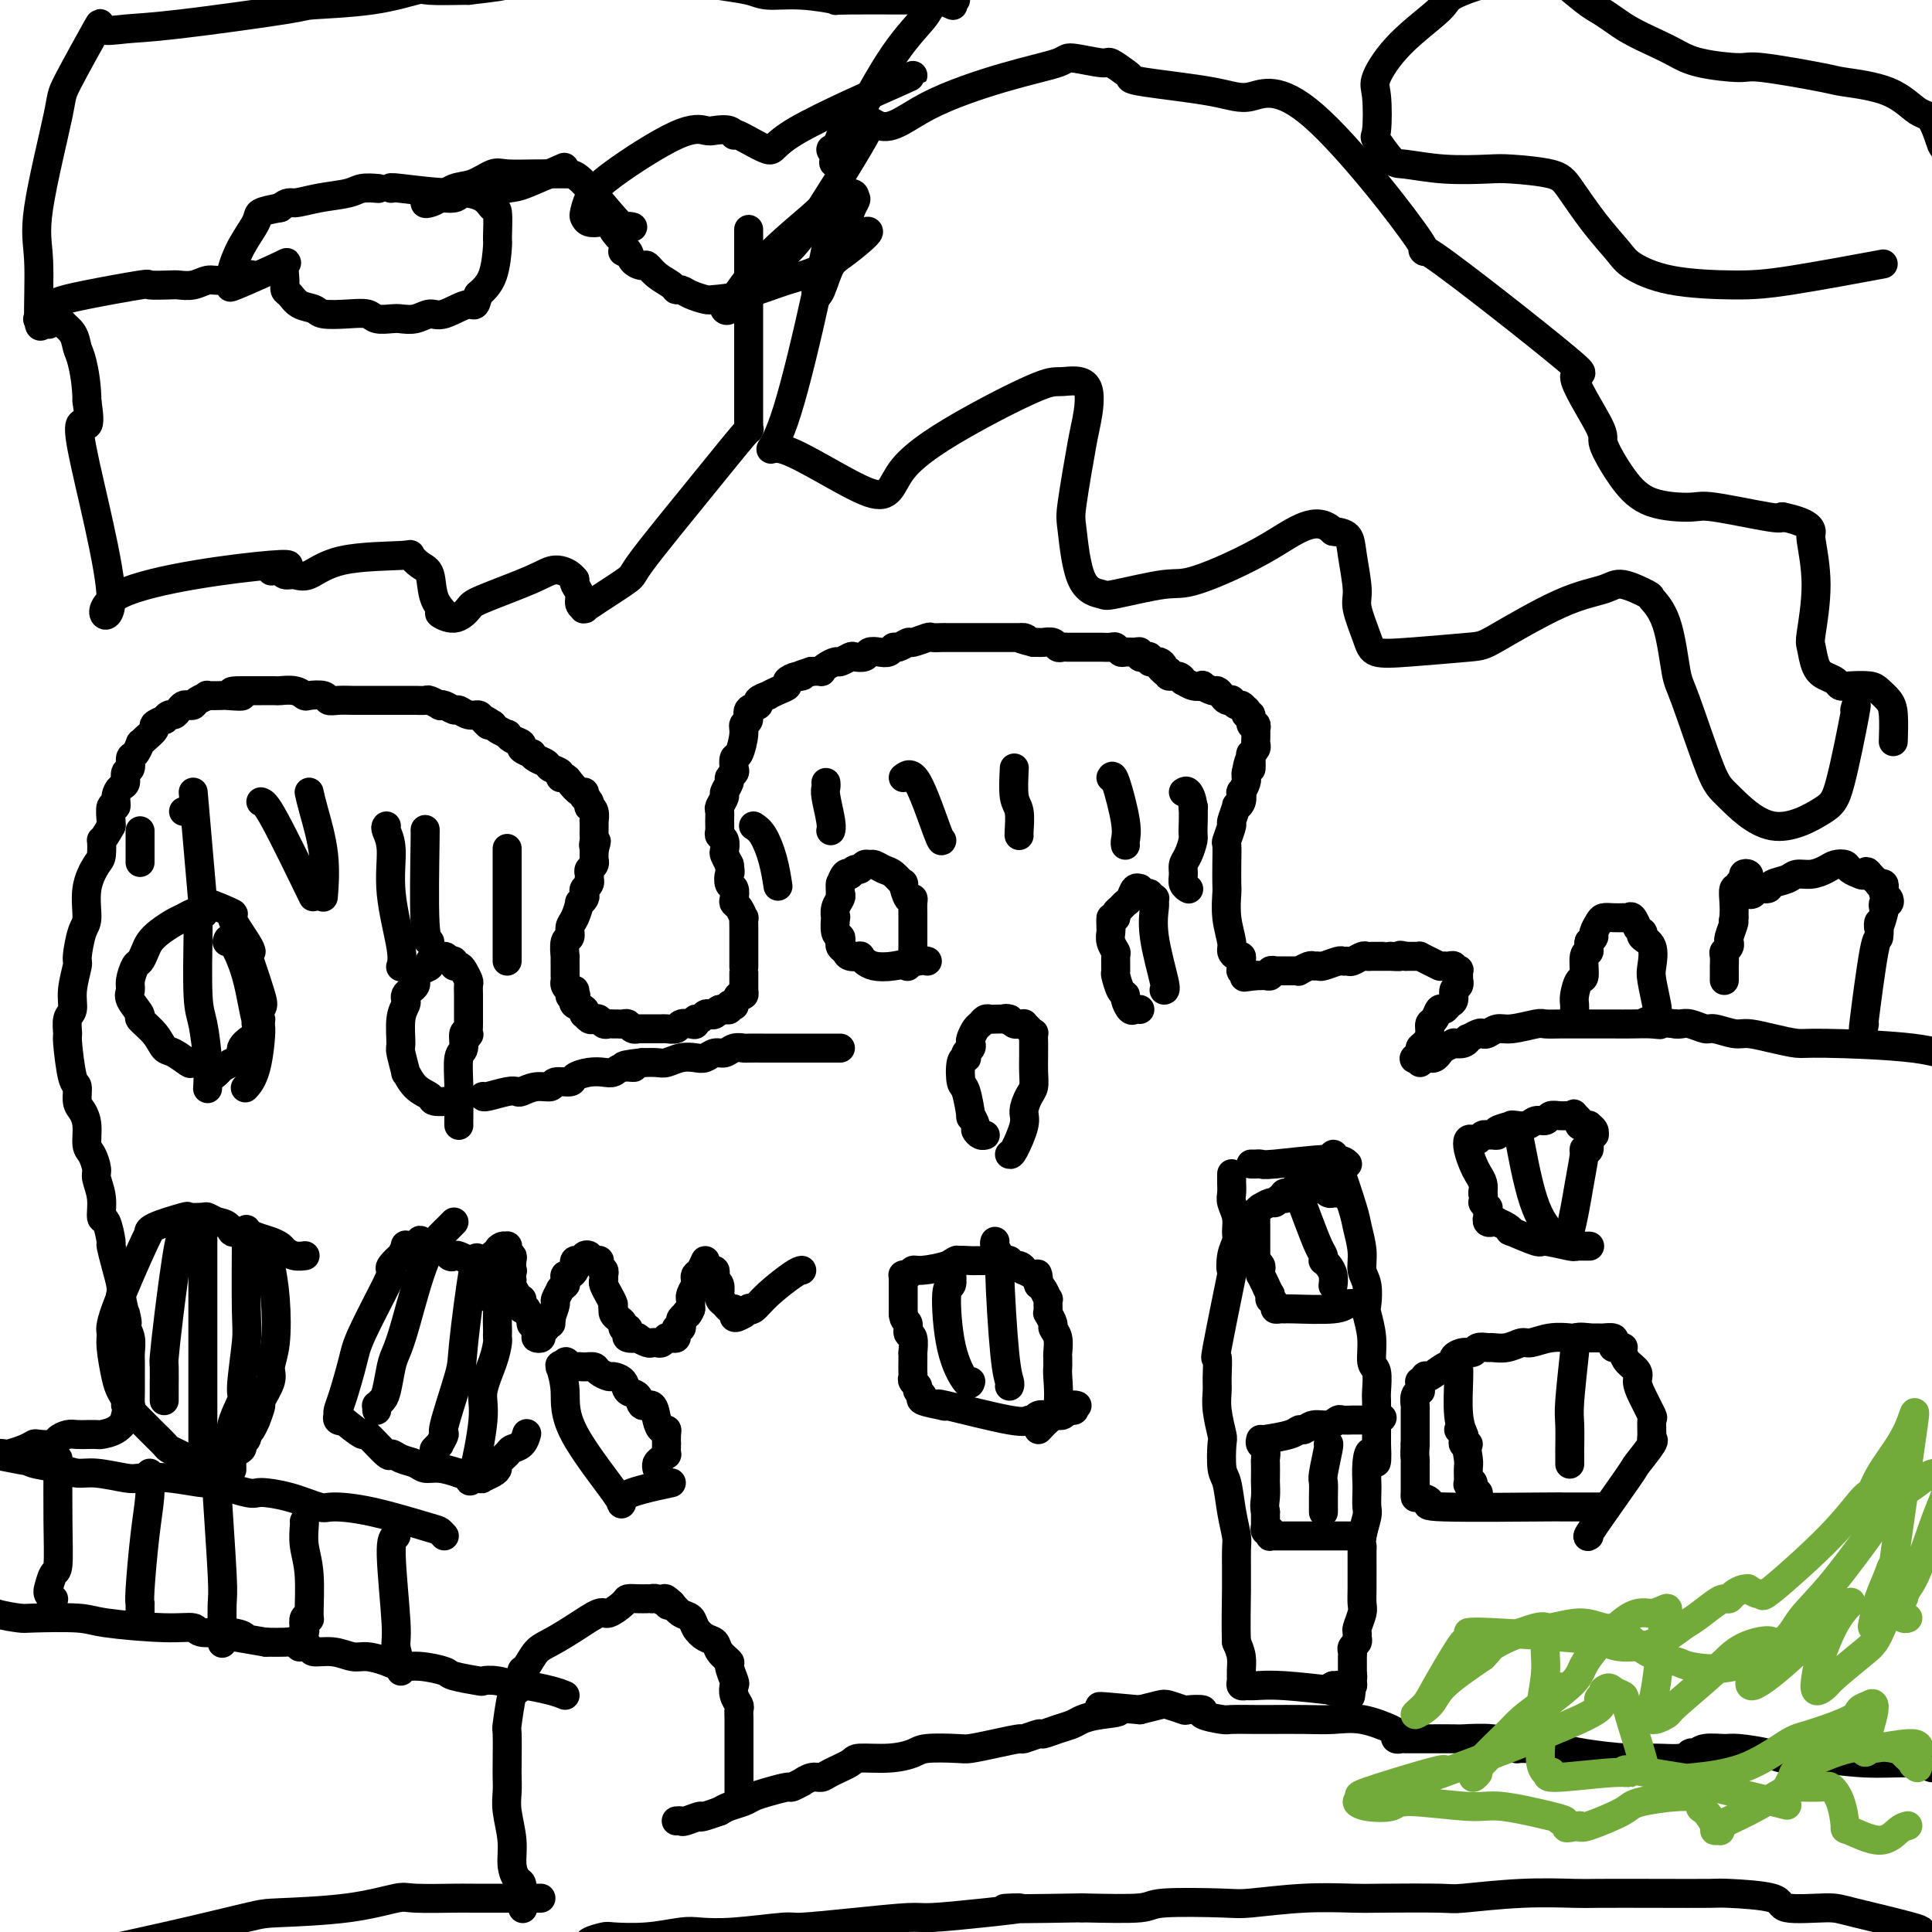 <svg viewBox='0 0 400 400' version='1.1' xmlns='http://www.w3.org/2000/svg' xmlns:xlink='http://www.w3.org/1999/xlink'><g fill='none' stroke='#000000' stroke-width='6' stroke-linecap='round' stroke-linejoin='round'><path d='M386,212c-0.197,1.100 -0.393,2.200 0,-1c0.393,-3.200 1.377,-10.700 2,-14c0.623,-3.300 0.885,-2.400 1,-3c0.115,-0.600 0.082,-2.701 0,-3c-0.082,-0.299 -0.215,1.203 0,1c0.215,-0.203 0.776,-2.110 1,-3c0.224,-0.890 0.109,-0.763 0,-1c-0.109,-0.237 -0.211,-0.837 0,-1c0.211,-0.163 0.737,0.110 1,0c0.263,-0.110 0.263,-0.604 0,-1c-0.263,-0.396 -0.788,-0.694 -1,-1c-0.212,-0.306 -0.112,-0.621 0,-1c0.112,-0.379 0.237,-0.823 0,-1c-0.237,-0.177 -0.837,-0.089 -1,0c-0.163,0.089 0.110,0.178 0,0c-0.110,-0.178 -0.603,-0.622 -1,-1c-0.397,-0.378 -0.699,-0.689 -1,-1'/><path d='M387,181c-0.660,-1.095 -0.810,-0.333 -1,0c-0.190,0.333 -0.420,0.235 -1,0c-0.580,-0.235 -1.509,-0.609 -2,-1c-0.491,-0.391 -0.544,-0.799 -1,-1c-0.456,-0.201 -1.314,-0.194 -2,0c-0.686,0.194 -1.200,0.577 -2,1c-0.800,0.423 -1.887,0.888 -3,1c-1.113,0.112 -2.252,-0.129 -3,0c-0.748,0.129 -1.103,0.626 -2,1c-0.897,0.374 -2.335,0.623 -3,1c-0.665,0.377 -0.556,0.882 -1,1c-0.444,0.118 -1.439,-0.149 -2,0c-0.561,0.149 -0.686,0.716 -1,1c-0.314,0.284 -0.816,0.287 -1,0c-0.184,-0.287 -0.050,-0.864 0,-1c0.050,-0.136 0.014,0.170 0,0c-0.014,-0.170 -0.008,-0.817 0,-1c0.008,-0.183 0.017,0.098 0,0c-0.017,-0.098 -0.061,-0.574 0,-1c0.061,-0.426 0.228,-0.803 0,-1c-0.228,-0.197 -0.849,-0.213 -1,0c-0.151,0.213 0.170,0.654 0,1c-0.170,0.346 -0.830,0.595 -1,1c-0.170,0.405 0.150,0.964 0,1c-0.150,0.036 -0.771,-0.452 -1,0c-0.229,0.452 -0.065,1.843 0,3c0.065,1.157 0.033,2.078 0,3'/><path d='M359,190c-0.403,1.299 0.089,0.547 0,1c-0.089,0.453 -0.760,2.111 -1,3c-0.240,0.889 -0.050,1.011 0,1c0.050,-0.011 -0.039,-0.153 0,0c0.039,0.153 0.207,0.600 0,1c-0.207,0.400 -0.787,0.751 -1,1c-0.213,0.249 -0.057,0.395 0,1c0.057,0.605 0.015,1.668 0,2c-0.015,0.332 -0.004,-0.069 0,0c0.004,0.069 0.001,0.607 0,1c-0.001,0.393 -0.000,0.641 0,1c0.000,0.359 0.000,0.827 0,1c-0.000,0.173 -0.000,0.049 0,0c0.000,-0.049 0.000,-0.025 0,0'/><path d='M343,209c0.109,0.081 0.218,0.163 0,-1c-0.218,-1.163 -0.763,-3.569 -1,-5c-0.237,-1.431 -0.168,-1.885 0,-3c0.168,-1.115 0.433,-2.892 0,-4c-0.433,-1.108 -1.565,-1.549 -2,-2c-0.435,-0.451 -0.172,-0.913 0,-1c0.172,-0.087 0.254,0.201 0,0c-0.254,-0.201 -0.843,-0.891 -1,-1c-0.157,-0.109 0.117,0.363 0,0c-0.117,-0.363 -0.626,-1.561 -1,-2c-0.374,-0.439 -0.615,-0.118 -1,0c-0.385,0.118 -0.915,0.034 -1,0c-0.085,-0.034 0.275,-0.016 0,0c-0.275,0.016 -1.183,0.032 -2,0c-0.817,-0.032 -1.542,-0.111 -2,0c-0.458,0.111 -0.649,0.411 -1,1c-0.351,0.589 -0.864,1.466 -1,2c-0.136,0.534 0.104,0.724 0,1c-0.104,0.276 -0.552,0.638 -1,1'/><path d='M329,195c-0.246,1.075 0.141,1.762 0,2c-0.141,0.238 -0.808,0.028 -1,1c-0.192,0.972 0.092,3.126 0,4c-0.092,0.874 -0.561,0.469 -1,1c-0.439,0.531 -0.850,1.998 -1,3c-0.150,1.002 -0.040,1.539 0,2c0.040,0.461 0.012,0.846 0,1c-0.012,0.154 -0.006,0.077 0,0'/><path d='M404,219c0.400,0.195 0.801,0.389 0,0c-0.801,-0.389 -2.802,-1.362 -8,-2c-5.198,-0.638 -13.593,-0.940 -18,-1c-4.407,-0.060 -4.827,0.124 -6,0c-1.173,-0.124 -3.100,-0.554 -5,-1c-1.900,-0.446 -3.772,-0.908 -5,-1c-1.228,-0.092 -1.810,0.186 -3,0c-1.190,-0.186 -2.987,-0.834 -4,-1c-1.013,-0.166 -1.241,0.151 -2,0c-0.759,-0.151 -2.051,-0.772 -3,-1c-0.949,-0.228 -1.557,-0.065 -2,0c-0.443,0.065 -0.722,0.033 -1,0'/><path d='M347,212c-9.713,-1.083 -5.494,-0.290 -4,0c1.494,0.290 0.263,0.078 -1,0c-1.263,-0.078 -2.559,-0.021 -4,0c-1.441,0.021 -3.028,0.005 -4,0c-0.972,-0.005 -1.329,-0.001 -2,0c-0.671,0.001 -1.657,-0.001 -3,0c-1.343,0.001 -3.041,0.004 -4,0c-0.959,-0.004 -1.177,-0.016 -2,0c-0.823,0.016 -2.252,0.061 -3,0c-0.748,-0.061 -0.817,-0.226 -2,0c-1.183,0.226 -3.482,0.844 -5,1c-1.518,0.156 -2.257,-0.150 -3,0c-0.743,0.150 -1.491,0.757 -2,1c-0.509,0.243 -0.779,0.121 -1,0c-0.221,-0.121 -0.393,-0.243 -1,0c-0.607,0.243 -1.649,0.849 -2,1c-0.351,0.151 -0.009,-0.153 0,0c0.009,0.153 -0.313,0.763 -1,1c-0.687,0.237 -1.738,0.101 -2,0c-0.262,-0.101 0.267,-0.167 0,0c-0.267,0.167 -1.329,0.567 -2,1c-0.671,0.433 -0.949,0.901 -1,1c-0.051,0.099 0.127,-0.169 0,0c-0.127,0.169 -0.560,0.776 -1,1c-0.440,0.224 -0.889,0.063 -1,0c-0.111,-0.063 0.114,-0.030 0,0c-0.114,0.030 -0.566,0.058 -1,0c-0.434,-0.058 -0.848,-0.201 -1,0c-0.152,0.201 -0.041,0.746 0,1c0.041,0.254 0.012,0.215 0,0c-0.012,-0.215 -0.006,-0.608 0,-1'/><path d='M294,219c-2.464,0.753 -0.622,-0.366 0,-1c0.622,-0.634 0.026,-0.784 0,-1c-0.026,-0.216 0.518,-0.496 1,-1c0.482,-0.504 0.903,-1.230 1,-2c0.097,-0.770 -0.129,-1.583 0,-2c0.129,-0.417 0.613,-0.439 1,-1c0.387,-0.561 0.677,-1.660 1,-2c0.323,-0.340 0.679,0.078 1,0c0.321,-0.078 0.608,-0.652 1,-1c0.392,-0.348 0.890,-0.469 1,-1c0.110,-0.531 -0.167,-1.470 0,-2c0.167,-0.530 0.778,-0.650 1,-1c0.222,-0.350 0.056,-0.931 0,-1c-0.056,-0.069 -0.001,0.375 0,0c0.001,-0.375 -0.052,-1.568 0,-2c0.052,-0.432 0.207,-0.102 0,0c-0.207,0.102 -0.778,-0.025 -1,0c-0.222,0.025 -0.097,0.203 0,0c0.097,-0.203 0.166,-0.786 0,-1c-0.166,-0.214 -0.567,-0.057 -1,0c-0.433,0.057 -0.899,0.016 -1,0c-0.101,-0.016 0.164,-0.007 0,0c-0.164,0.007 -0.755,0.012 -1,0c-0.245,-0.012 -0.142,-0.042 0,0c0.142,0.042 0.323,0.155 0,0c-0.323,-0.155 -1.150,-0.577 -2,-1c-0.850,-0.423 -1.723,-0.845 -2,-1c-0.277,-0.155 0.041,-0.042 0,0c-0.041,0.042 -0.440,0.012 -1,0c-0.560,-0.012 -1.280,-0.006 -2,0'/><path d='M291,198c-1.803,-0.464 -0.812,-0.124 -1,0c-0.188,0.124 -1.557,0.033 -2,0c-0.443,-0.033 0.040,-0.009 0,0c-0.040,0.009 -0.602,0.002 -1,0c-0.398,-0.002 -0.632,-0.000 -1,0c-0.368,0.000 -0.871,-0.001 -1,0c-0.129,0.001 0.116,0.004 0,0c-0.116,-0.004 -0.594,-0.015 -1,0c-0.406,0.015 -0.739,0.057 -1,0c-0.261,-0.057 -0.449,-0.212 -1,0c-0.551,0.212 -1.465,0.793 -2,1c-0.535,0.207 -0.693,0.041 -1,0c-0.307,-0.041 -0.765,0.042 -1,0c-0.235,-0.042 -0.247,-0.208 -1,0c-0.753,0.208 -2.248,0.792 -3,1c-0.752,0.208 -0.761,0.042 -1,0c-0.239,-0.042 -0.707,0.041 -1,0c-0.293,-0.041 -0.412,-0.207 -1,0c-0.588,0.207 -1.644,0.788 -2,1c-0.356,0.212 -0.012,0.057 0,0c0.012,-0.057 -0.307,-0.015 -1,0c-0.693,0.015 -1.759,0.003 -2,0c-0.241,-0.003 0.343,0.003 0,0c-0.343,-0.003 -1.611,-0.015 -2,0c-0.389,0.015 0.103,0.057 0,0c-0.103,-0.057 -0.801,-0.211 -1,0c-0.199,0.211 0.101,0.789 0,1c-0.101,0.211 -0.604,0.057 -1,0c-0.396,-0.057 -0.685,-0.016 -1,0c-0.315,0.016 -0.658,0.008 -1,0'/><path d='M260,202c-4.752,0.618 -1.134,0.161 0,0c1.134,-0.161 -0.218,-0.028 -1,0c-0.782,0.028 -0.994,-0.049 -1,0c-0.006,0.049 0.195,0.224 0,0c-0.195,-0.224 -0.784,-0.847 -1,-1c-0.216,-0.153 -0.057,0.165 0,0c0.057,-0.165 0.013,-0.814 0,-1c-0.013,-0.186 0.007,0.091 0,0c-0.007,-0.091 -0.039,-0.550 0,-1c0.039,-0.450 0.150,-0.891 0,-1c-0.150,-0.109 -0.562,0.115 -1,0c-0.438,-0.115 -0.902,-0.567 -1,-1c-0.098,-0.433 0.170,-0.845 0,-2c-0.170,-1.155 -0.777,-3.053 -1,-5c-0.223,-1.947 -0.061,-3.944 0,-5c0.061,-1.056 0.020,-1.170 0,-2c-0.020,-0.830 -0.021,-2.377 0,-4c0.021,-1.623 0.062,-3.322 0,-4c-0.062,-0.678 -0.228,-0.335 0,-1c0.228,-0.665 0.849,-2.337 1,-3c0.151,-0.663 -0.170,-0.315 0,-1c0.170,-0.685 0.829,-2.402 1,-3c0.171,-0.598 -0.147,-0.076 0,0c0.147,0.076 0.757,-0.294 1,-1c0.243,-0.706 0.118,-1.747 0,-2c-0.118,-0.253 -0.227,0.283 0,0c0.227,-0.283 0.792,-1.384 1,-2c0.208,-0.616 0.059,-0.747 0,-1c-0.059,-0.253 -0.030,-0.626 0,-1'/><path d='M258,160c0.841,-4.759 0.943,-1.657 1,-1c0.057,0.657 0.068,-1.132 0,-2c-0.068,-0.868 -0.214,-0.815 0,-1c0.214,-0.185 0.789,-0.609 1,-1c0.211,-0.391 0.058,-0.750 0,-1c-0.058,-0.250 -0.019,-0.391 0,-1c0.019,-0.609 0.020,-1.688 0,-2c-0.020,-0.312 -0.062,0.142 0,0c0.062,-0.142 0.227,-0.879 0,-1c-0.227,-0.121 -0.844,0.375 -1,0c-0.156,-0.375 0.151,-1.621 0,-2c-0.151,-0.379 -0.761,0.110 -1,0c-0.239,-0.110 -0.106,-0.818 0,-1c0.106,-0.182 0.187,0.161 0,0c-0.187,-0.161 -0.642,-0.827 -1,-1c-0.358,-0.173 -0.621,0.147 -1,0c-0.379,-0.147 -0.875,-0.761 -1,-1c-0.125,-0.239 0.123,-0.101 0,0c-0.123,0.101 -0.615,0.167 -1,0c-0.385,-0.167 -0.662,-0.567 -1,-1c-0.338,-0.433 -0.737,-0.900 -1,-1c-0.263,-0.100 -0.390,0.165 -1,0c-0.610,-0.165 -1.704,-0.761 -2,-1c-0.296,-0.239 0.206,-0.121 0,0c-0.206,0.121 -1.120,0.243 -2,0c-0.880,-0.243 -1.725,-0.852 -2,-1c-0.275,-0.148 0.019,0.167 0,0c-0.019,-0.167 -0.351,-0.814 -1,-1c-0.649,-0.186 -1.614,0.090 -2,0c-0.386,-0.090 -0.193,-0.545 0,-1'/><path d='M242,139c-2.857,-1.389 -1.500,-0.362 -1,0c0.500,0.362 0.144,0.059 0,0c-0.144,-0.059 -0.076,0.128 0,0c0.076,-0.128 0.160,-0.569 0,-1c-0.160,-0.431 -0.564,-0.851 -1,-1c-0.436,-0.149 -0.904,-0.026 -1,0c-0.096,0.026 0.181,-0.045 0,0c-0.181,0.045 -0.818,0.204 -1,0c-0.182,-0.204 0.093,-0.773 0,-1c-0.093,-0.227 -0.553,-0.114 -1,0c-0.447,0.114 -0.879,0.228 -1,0c-0.121,-0.228 0.069,-0.797 0,-1c-0.069,-0.203 -0.399,-0.040 -1,0c-0.601,0.040 -1.474,-0.042 -2,0c-0.526,0.042 -0.704,0.207 -1,0c-0.296,-0.207 -0.708,-0.788 -1,-1c-0.292,-0.212 -0.463,-0.057 -1,0c-0.537,0.057 -1.439,0.015 -2,0c-0.561,-0.015 -0.780,-0.004 -1,0c-0.220,0.004 -0.440,0.001 -1,0c-0.560,-0.001 -1.459,-0.001 -2,0c-0.541,0.001 -0.722,0.001 -1,0c-0.278,-0.001 -0.651,-0.004 -1,0c-0.349,0.004 -0.675,0.015 -1,0c-0.325,-0.015 -0.650,-0.057 -1,0c-0.350,0.057 -0.723,0.211 -1,0c-0.277,-0.211 -0.456,-0.789 -1,-1c-0.544,-0.211 -1.454,-0.057 -2,0c-0.546,0.057 -0.727,0.016 -1,0c-0.273,-0.016 -0.636,-0.008 -1,0'/><path d='M214,133c-4.759,-1.155 -2.658,-1.041 -2,-1c0.658,0.041 -0.128,0.011 -1,0c-0.872,-0.011 -1.829,-0.003 -2,0c-0.171,0.003 0.445,0.001 0,0c-0.445,-0.001 -1.950,-0.000 -3,0c-1.050,0.000 -1.646,0.000 -2,0c-0.354,-0.000 -0.466,0.000 -1,0c-0.534,-0.000 -1.490,-0.000 -2,0c-0.510,0.000 -0.575,0.000 -1,0c-0.425,-0.000 -1.211,-0.001 -2,0c-0.789,0.001 -1.581,0.004 -2,0c-0.419,-0.004 -0.464,-0.016 -1,0c-0.536,0.016 -1.562,0.061 -2,0c-0.438,-0.061 -0.289,-0.228 -1,0c-0.711,0.228 -2.284,0.849 -3,1c-0.716,0.151 -0.576,-0.170 -1,0c-0.424,0.170 -1.413,0.829 -2,1c-0.587,0.171 -0.772,-0.147 -1,0c-0.228,0.147 -0.499,0.758 -1,1c-0.501,0.242 -1.232,0.116 -2,0c-0.768,-0.116 -1.572,-0.223 -2,0c-0.428,0.223 -0.481,0.777 -1,1c-0.519,0.223 -1.504,0.115 -2,0c-0.496,-0.115 -0.501,-0.237 -1,0c-0.499,0.237 -1.491,0.834 -2,1c-0.509,0.166 -0.534,-0.099 -1,0c-0.466,0.099 -1.372,0.563 -2,1c-0.628,0.437 -0.977,0.849 -1,1c-0.023,0.151 0.279,0.043 0,0c-0.279,-0.043 -1.140,-0.022 -2,0'/><path d='M168,139c-4.294,1.322 -2.529,1.128 -2,1c0.529,-0.128 -0.178,-0.188 -1,0c-0.822,0.188 -1.759,0.624 -2,1c-0.241,0.376 0.215,0.692 0,1c-0.215,0.308 -1.099,0.608 -2,1c-0.901,0.392 -1.818,0.878 -2,1c-0.182,0.122 0.373,-0.118 0,0c-0.373,0.118 -1.673,0.595 -2,1c-0.327,0.405 0.320,0.739 0,1c-0.320,0.261 -1.605,0.449 -2,1c-0.395,0.551 0.101,1.466 0,2c-0.101,0.534 -0.798,0.686 -1,1c-0.202,0.314 0.091,0.791 0,2c-0.091,1.209 -0.564,3.150 -1,4c-0.436,0.850 -0.834,0.608 -1,1c-0.166,0.392 -0.101,1.419 0,2c0.101,0.581 0.238,0.718 0,1c-0.238,0.282 -0.852,0.709 -1,1c-0.148,0.291 0.171,0.444 0,1c-0.171,0.556 -0.830,1.514 -1,2c-0.170,0.486 0.151,0.501 0,1c-0.151,0.499 -0.774,1.482 -1,2c-0.226,0.518 -0.057,0.572 0,1c0.057,0.428 0.001,1.232 0,2c-0.001,0.768 0.051,1.500 0,2c-0.051,0.500 -0.207,0.766 0,1c0.207,0.234 0.777,0.434 1,1c0.223,0.566 0.098,1.499 0,2c-0.098,0.501 -0.171,0.572 0,1c0.171,0.428 0.585,1.214 1,2'/><path d='M151,179c0.325,2.042 0.139,1.647 0,2c-0.139,0.353 -0.231,1.455 0,2c0.231,0.545 0.784,0.532 1,1c0.216,0.468 0.096,1.416 0,2c-0.096,0.584 -0.169,0.803 0,1c0.169,0.197 0.581,0.371 1,1c0.419,0.629 0.844,1.711 1,2c0.156,0.289 0.042,-0.215 0,0c-0.042,0.215 -0.011,1.151 0,2c0.011,0.849 0.003,1.612 0,2c-0.003,0.388 -0.001,0.401 0,1c0.001,0.599 0.000,1.785 0,2c-0.000,0.215 -0.000,-0.542 0,0c0.000,0.542 0.000,2.384 0,3c-0.000,0.616 -0.000,0.005 0,0c0.000,-0.005 -0.000,0.595 0,1c0.000,0.405 0.000,0.617 0,1c-0.000,0.383 -0.000,0.939 0,1c0.000,0.061 0.001,-0.372 0,0c-0.001,0.372 -0.003,1.548 0,2c0.003,0.452 0.011,0.181 0,0c-0.011,-0.181 -0.040,-0.273 0,0c0.040,0.273 0.150,0.909 0,1c-0.150,0.091 -0.561,-0.364 -1,0c-0.439,0.364 -0.905,1.548 -1,2c-0.095,0.452 0.182,0.174 0,0c-0.182,-0.174 -0.822,-0.242 -1,0c-0.178,0.242 0.106,0.796 0,1c-0.106,0.204 -0.602,0.058 -1,0c-0.398,-0.058 -0.699,-0.029 -1,0'/><path d='M149,209c-0.726,0.405 -0.039,-0.084 0,0c0.039,0.084 -0.568,0.739 -1,1c-0.432,0.261 -0.690,0.126 -1,0c-0.310,-0.126 -0.673,-0.244 -1,0c-0.327,0.244 -0.616,0.849 -1,1c-0.384,0.151 -0.861,-0.152 -1,0c-0.139,0.152 0.061,0.759 0,1c-0.061,0.241 -0.383,0.117 -1,0c-0.617,-0.117 -1.529,-0.228 -2,0c-0.471,0.228 -0.502,0.793 -1,1c-0.498,0.207 -1.463,0.055 -2,0c-0.537,-0.055 -0.644,-0.014 -1,0c-0.356,0.014 -0.960,-0.000 -2,0c-1.040,0.000 -2.516,0.014 -3,0c-0.484,-0.014 0.025,-0.056 0,0c-0.025,0.056 -0.584,0.211 -1,0c-0.416,-0.211 -0.689,-0.789 -1,-1c-0.311,-0.211 -0.661,-0.056 -1,0c-0.339,0.056 -0.668,0.011 -1,0c-0.332,-0.011 -0.666,0.011 -1,0c-0.334,-0.011 -0.667,-0.054 -1,0c-0.333,0.054 -0.667,0.207 -1,0c-0.333,-0.207 -0.664,-0.773 -1,-1c-0.336,-0.227 -0.676,-0.116 -1,0c-0.324,0.116 -0.630,0.238 -1,0c-0.370,-0.238 -0.804,-0.837 -1,-1c-0.196,-0.163 -0.156,0.111 0,0c0.156,-0.111 0.427,-0.607 0,-1c-0.427,-0.393 -1.550,-0.684 -2,-1c-0.450,-0.316 -0.225,-0.658 0,-1'/><path d='M119,207c-2.008,-1.172 -0.528,-1.102 0,-1c0.528,0.102 0.103,0.234 0,0c-0.103,-0.234 0.116,-0.836 0,-1c-0.116,-0.164 -0.567,0.110 -1,0c-0.433,-0.110 -0.848,-0.606 -1,-1c-0.152,-0.394 -0.041,-0.688 0,-1c0.041,-0.312 0.011,-0.641 0,-1c-0.011,-0.359 -0.004,-0.748 0,-1c0.004,-0.252 0.005,-0.367 0,-1c-0.005,-0.633 -0.016,-1.784 0,-2c0.016,-0.216 0.060,0.502 0,0c-0.060,-0.502 -0.222,-2.223 0,-3c0.222,-0.777 0.829,-0.610 1,-1c0.171,-0.390 -0.094,-1.337 0,-2c0.094,-0.663 0.547,-1.042 1,-2c0.453,-0.958 0.905,-2.494 1,-3c0.095,-0.506 -0.167,0.019 0,0c0.167,-0.019 0.763,-0.584 1,-1c0.237,-0.416 0.116,-0.685 0,-1c-0.116,-0.315 -0.227,-0.676 0,-1c0.227,-0.324 0.792,-0.612 1,-1c0.208,-0.388 0.060,-0.877 0,-1c-0.060,-0.123 -0.030,0.121 0,0c0.030,-0.121 0.061,-0.606 0,-1c-0.061,-0.394 -0.212,-0.697 0,-1c0.212,-0.303 0.789,-0.606 1,-1c0.211,-0.394 0.057,-0.879 0,-1c-0.057,-0.121 -0.015,0.121 0,0c0.015,-0.121 0.004,-0.606 0,-1c-0.004,-0.394 -0.002,-0.697 0,-1'/><path d='M123,176c0.928,-3.120 0.249,-1.418 0,-1c-0.249,0.418 -0.067,-0.446 0,-1c0.067,-0.554 0.019,-0.796 0,-1c-0.019,-0.204 -0.009,-0.370 0,-1c0.009,-0.630 0.016,-1.723 0,-2c-0.016,-0.277 -0.056,0.263 0,0c0.056,-0.263 0.207,-1.328 0,-2c-0.207,-0.672 -0.774,-0.949 -1,-1c-0.226,-0.051 -0.113,0.126 0,0c0.113,-0.126 0.224,-0.554 0,-1c-0.224,-0.446 -0.785,-0.911 -1,-1c-0.215,-0.089 -0.085,0.196 0,0c0.085,-0.196 0.124,-0.875 0,-1c-0.124,-0.125 -0.409,0.303 -1,0c-0.591,-0.303 -1.486,-1.338 -2,-2c-0.514,-0.662 -0.648,-0.951 -1,-1c-0.352,-0.049 -0.924,0.142 -1,0c-0.076,-0.142 0.343,-0.616 0,-1c-0.343,-0.384 -1.449,-0.676 -2,-1c-0.551,-0.324 -0.548,-0.678 -1,-1c-0.452,-0.322 -1.359,-0.611 -2,-1c-0.641,-0.389 -1.015,-0.877 -1,-1c0.015,-0.123 0.420,0.121 0,0c-0.420,-0.121 -1.666,-0.606 -2,-1c-0.334,-0.394 0.244,-0.697 0,-1c-0.244,-0.303 -1.308,-0.606 -2,-1c-0.692,-0.394 -1.010,-0.879 -1,-1c0.010,-0.121 0.349,0.121 0,0c-0.349,-0.121 -1.385,-0.606 -2,-1c-0.615,-0.394 -0.807,-0.697 -1,-1'/><path d='M102,150c-3.115,-2.123 -1.402,-0.429 -1,0c0.402,0.429 -0.507,-0.406 -1,-1c-0.493,-0.594 -0.569,-0.948 -1,-1c-0.431,-0.052 -1.216,0.196 -2,0c-0.784,-0.196 -1.567,-0.836 -2,-1c-0.433,-0.164 -0.515,0.148 -1,0c-0.485,-0.148 -1.372,-0.758 -2,-1c-0.628,-0.242 -0.998,-0.117 -1,0c-0.002,0.117 0.364,0.228 0,0c-0.364,-0.228 -1.459,-0.793 -2,-1c-0.541,-0.207 -0.527,-0.055 -1,0c-0.473,0.055 -1.434,0.015 -2,0c-0.566,-0.015 -0.738,-0.004 -1,0c-0.262,0.004 -0.613,0.001 -1,0c-0.387,-0.001 -0.811,-0.000 -2,0c-1.189,0.000 -3.143,0.000 -4,0c-0.857,-0.000 -0.617,-0.000 -1,0c-0.383,0.000 -1.388,0.001 -2,0c-0.612,-0.001 -0.830,-0.004 -1,0c-0.170,0.004 -0.291,0.015 -1,0c-0.709,-0.015 -2.007,-0.056 -3,0c-0.993,0.056 -1.682,0.207 -2,0c-0.318,-0.207 -0.264,-0.774 -1,-1c-0.736,-0.226 -2.261,-0.113 -3,0c-0.739,0.113 -0.690,0.226 -1,0c-0.310,-0.226 -0.978,-0.793 -2,-1c-1.022,-0.207 -2.398,-0.056 -3,0c-0.602,0.056 -0.431,0.015 -1,0c-0.569,-0.015 -1.877,-0.004 -3,0c-1.123,0.004 -2.062,0.002 -3,0'/><path d='M51,143c-5.926,-0.083 -1.740,0.709 -1,1c0.740,0.291 -1.966,0.081 -3,0c-1.034,-0.081 -0.395,-0.032 -1,0c-0.605,0.032 -2.452,0.047 -3,0c-0.548,-0.047 0.204,-0.157 0,0c-0.204,0.157 -1.364,0.581 -2,1c-0.636,0.419 -0.748,0.834 -1,1c-0.252,0.166 -0.645,0.082 -1,0c-0.355,-0.082 -0.674,-0.162 -1,0c-0.326,0.162 -0.660,0.564 -1,1c-0.340,0.436 -0.688,0.905 -1,1c-0.312,0.095 -0.590,-0.183 -1,0c-0.410,0.183 -0.954,0.826 -1,1c-0.046,0.174 0.404,-0.121 0,0c-0.404,0.121 -1.663,0.657 -2,1c-0.337,0.343 0.247,0.491 0,1c-0.247,0.509 -1.324,1.378 -2,2c-0.676,0.622 -0.951,0.997 -1,1c-0.049,0.003 0.126,-0.365 0,0c-0.126,0.365 -0.555,1.464 -1,2c-0.445,0.536 -0.907,0.510 -1,1c-0.093,0.490 0.181,1.496 0,2c-0.181,0.504 -0.818,0.508 -1,1c-0.182,0.492 0.091,1.474 0,2c-0.091,0.526 -0.546,0.596 -1,1c-0.454,0.404 -0.906,1.141 -1,2c-0.094,0.859 0.171,1.838 0,2c-0.171,0.162 -0.777,-0.495 -1,0c-0.223,0.495 -0.064,2.141 0,3c0.064,0.859 0.032,0.929 0,1'/><path d='M23,171c-2.162,3.918 -2.067,2.713 -2,3c0.067,0.287 0.106,2.066 0,3c-0.106,0.934 -0.358,1.025 -1,2c-0.642,0.975 -1.673,2.835 -2,5c-0.327,2.165 0.052,4.634 0,6c-0.052,1.366 -0.535,1.630 -1,3c-0.465,1.370 -0.913,3.846 -1,5c-0.087,1.154 0.187,0.986 0,2c-0.187,1.014 -0.835,3.211 -1,5c-0.165,1.789 0.155,3.170 0,4c-0.155,0.830 -0.784,1.110 -1,2c-0.216,0.890 -0.020,2.392 0,3c0.020,0.608 -0.135,0.322 0,2c0.135,1.678 0.562,5.319 1,7c0.438,1.681 0.887,1.403 1,2c0.113,0.597 -0.111,2.070 0,3c0.111,0.930 0.556,1.317 1,2c0.444,0.683 0.889,1.662 1,3c0.111,1.338 -0.110,3.035 0,4c0.110,0.965 0.551,1.198 1,2c0.449,0.802 0.908,2.172 1,3c0.092,0.828 -0.182,1.112 0,2c0.182,0.888 0.818,2.378 1,4c0.182,1.622 -0.092,3.374 0,4c0.092,0.626 0.550,0.125 1,1c0.450,0.875 0.891,3.127 1,4c0.109,0.873 -0.115,0.368 0,1c0.115,0.632 0.569,2.401 1,4c0.431,1.599 0.837,3.028 1,4c0.163,0.972 0.081,1.486 0,2'/><path d='M25,268c1.944,9.176 1.306,5.115 1,4c-0.306,-1.115 -0.278,0.716 0,2c0.278,1.284 0.807,2.022 1,3c0.193,0.978 0.052,2.196 0,3c-0.052,0.804 -0.014,1.194 0,2c0.014,0.806 0.005,2.028 0,3c-0.005,0.972 -0.005,1.692 0,2c0.005,0.308 0.015,0.202 0,1c-0.015,0.798 -0.055,2.499 0,3c0.055,0.501 0.206,-0.199 0,0c-0.206,0.199 -0.770,1.297 -1,2c-0.230,0.703 -0.126,1.011 0,1c0.126,-0.011 0.275,-0.343 0,0c-0.275,0.343 -0.972,1.360 -2,2c-1.028,0.640 -2.387,0.904 -3,1c-0.613,0.096 -0.482,0.025 -1,0c-0.518,-0.025 -1.687,-0.004 -2,0c-0.313,0.004 0.231,-0.009 0,0c-0.231,0.009 -1.235,0.041 -2,0c-0.765,-0.041 -1.290,-0.155 -2,0c-0.710,0.155 -1.607,0.580 -2,1c-0.393,0.420 -0.284,0.834 -1,1c-0.716,0.166 -2.256,0.083 -3,0c-0.744,-0.083 -0.692,-0.167 -1,0c-0.308,0.167 -0.976,0.584 -2,1c-1.024,0.416 -2.404,0.830 -3,1c-0.596,0.170 -0.407,0.097 -1,0c-0.593,-0.097 -1.967,-0.218 -3,0c-1.033,0.218 -1.724,0.777 -2,1c-0.276,0.223 -0.138,0.112 0,0'/><path d='M-4,302c-4.807,1.404 -1.825,0.912 -1,1c0.825,0.088 -0.509,0.754 -1,1c-0.491,0.246 -0.140,0.070 0,0c0.140,-0.070 0.070,-0.035 0,0'/><path d='M400,366c-1.382,-0.455 -2.765,-0.909 -5,-1c-2.235,-0.091 -5.323,0.182 -9,0c-3.677,-0.182 -7.942,-0.819 -11,-1c-3.058,-0.181 -4.910,0.094 -6,0c-1.090,-0.094 -1.419,-0.557 -3,-1c-1.581,-0.443 -4.413,-0.865 -6,-1c-1.587,-0.135 -1.928,0.017 -3,0c-1.072,-0.017 -2.875,-0.202 -4,0c-1.125,0.202 -1.573,0.790 -2,1c-0.427,0.210 -0.833,0.042 -1,0c-0.167,-0.042 -0.094,0.042 0,0c0.094,-0.042 0.210,-0.210 0,0c-0.210,0.210 -0.746,0.799 -2,1c-1.254,0.201 -3.227,0.015 -5,0c-1.773,-0.015 -3.348,0.139 -6,0c-2.652,-0.139 -6.382,-0.573 -9,-1c-2.618,-0.427 -4.124,-0.846 -5,-1c-0.876,-0.154 -1.120,-0.041 -2,0c-0.880,0.041 -2.394,0.012 -3,0c-0.606,-0.012 -0.303,-0.006 0,0'/><path d='M318,362c-13.090,-0.614 -4.816,-0.149 -2,0c2.816,0.149 0.175,-0.016 -1,0c-1.175,0.016 -0.883,0.215 -1,0c-0.117,-0.215 -0.643,-0.842 -1,-1c-0.357,-0.158 -0.544,0.154 -1,0c-0.456,-0.154 -1.181,-0.773 -3,-1c-1.819,-0.227 -4.732,-0.061 -6,0c-1.268,0.061 -0.890,0.016 -2,0c-1.110,-0.016 -3.708,-0.005 -5,0c-1.292,0.005 -1.278,0.002 -2,0c-0.722,-0.002 -2.180,-0.004 -3,0c-0.820,0.004 -1.003,0.013 -1,0c0.003,-0.013 0.193,-0.050 0,0c-0.193,0.050 -0.770,0.185 -1,0c-0.230,-0.185 -0.112,-0.691 0,-1c0.112,-0.309 0.219,-0.423 -1,-1c-1.219,-0.577 -3.765,-1.619 -6,-2c-2.235,-0.381 -4.158,-0.102 -6,0c-1.842,0.102 -3.603,0.028 -6,0c-2.397,-0.028 -5.429,-0.010 -7,0c-1.571,0.010 -1.682,0.013 -3,0c-1.318,-0.013 -3.842,-0.042 -5,0c-1.158,0.042 -0.949,0.156 -2,0c-1.051,-0.156 -3.364,-0.581 -4,-1c-0.636,-0.419 0.403,-0.831 0,-1c-0.403,-0.169 -2.249,-0.095 -3,0c-0.751,0.095 -0.408,0.211 -1,0c-0.592,-0.211 -2.121,-0.749 -3,-1c-0.879,-0.251 -1.108,-0.215 -2,0c-0.892,0.215 -2.446,0.607 -4,1'/><path d='M236,354c-13.695,-1.286 -6.932,-0.499 -5,0c1.932,0.499 -0.968,0.712 -3,1c-2.032,0.288 -3.197,0.650 -4,1c-0.803,0.350 -1.246,0.686 -2,1c-0.754,0.314 -1.820,0.605 -3,1c-1.180,0.395 -2.474,0.893 -3,1c-0.526,0.107 -0.284,-0.178 -1,0c-0.716,0.178 -2.390,0.818 -3,1c-0.610,0.182 -0.156,-0.096 -1,0c-0.844,0.096 -2.987,0.564 -5,1c-2.013,0.436 -3.897,0.839 -5,1c-1.103,0.161 -1.424,0.081 -3,0c-1.576,-0.081 -4.409,-0.163 -6,0c-1.591,0.163 -1.942,0.572 -3,1c-1.058,0.428 -2.822,0.875 -5,1c-2.178,0.125 -4.771,-0.073 -6,0c-1.229,0.073 -1.094,0.416 -2,1c-0.906,0.584 -2.854,1.409 -4,2c-1.146,0.591 -1.491,0.947 -2,1c-0.509,0.053 -1.180,-0.197 -2,0c-0.820,0.197 -1.787,0.840 -2,1c-0.213,0.160 0.329,-0.164 0,0c-0.329,0.164 -1.529,0.818 -2,1c-0.471,0.182 -0.213,-0.106 -1,0c-0.787,0.106 -2.620,0.606 -4,1c-1.380,0.394 -2.308,0.683 -3,1c-0.692,0.317 -1.148,0.662 -2,1c-0.852,0.338 -2.101,0.668 -3,1c-0.899,0.332 -1.450,0.666 -2,1'/><path d='M149,375c-5.222,1.868 -3.778,1.036 -4,1c-0.222,-0.036 -2.111,0.722 -3,1c-0.889,0.278 -0.778,0.075 -1,0c-0.222,-0.075 -0.778,-0.021 -1,0c-0.222,0.021 -0.111,0.011 0,0'/><path d='M153,371c-0.000,-1.051 -0.000,-2.103 0,-4c0.000,-1.897 0.001,-4.640 0,-6c-0.001,-1.360 -0.004,-1.337 0,-2c0.004,-0.663 0.015,-2.013 0,-3c-0.015,-0.987 -0.055,-1.610 0,-2c0.055,-0.390 0.207,-0.546 0,-1c-0.207,-0.454 -0.771,-1.206 -1,-2c-0.229,-0.794 -0.121,-1.630 0,-2c0.121,-0.370 0.254,-0.274 0,-1c-0.254,-0.726 -0.897,-2.274 -1,-3c-0.103,-0.726 0.333,-0.631 0,-1c-0.333,-0.369 -1.436,-1.202 -2,-2c-0.564,-0.798 -0.588,-1.561 -1,-2c-0.412,-0.439 -1.213,-0.554 -2,-1c-0.787,-0.446 -1.562,-1.223 -2,-2c-0.438,-0.777 -0.541,-1.555 -1,-2c-0.459,-0.445 -1.274,-0.556 -2,-1c-0.726,-0.444 -1.363,-1.222 -2,-2'/><path d='M139,332c-2.111,-2.027 -1.388,-0.596 -1,0c0.388,0.596 0.441,0.356 0,0c-0.441,-0.356 -1.378,-0.827 -2,-1c-0.622,-0.173 -0.930,-0.047 -1,0c-0.070,0.047 0.100,0.014 0,0c-0.100,-0.014 -0.468,-0.010 -1,0c-0.532,0.010 -1.228,0.025 -2,0c-0.772,-0.025 -1.619,-0.089 -2,0c-0.381,0.089 -0.297,0.331 -1,1c-0.703,0.669 -2.194,1.763 -3,2c-0.806,0.237 -0.926,-0.385 -2,0c-1.074,0.385 -3.101,1.776 -5,3c-1.899,1.224 -3.671,2.281 -5,3c-1.329,0.719 -2.216,1.101 -3,2c-0.784,0.899 -1.467,2.316 -2,3c-0.533,0.684 -0.917,0.636 -1,1c-0.083,0.364 0.135,1.139 0,2c-0.135,0.861 -0.625,1.806 -1,2c-0.375,0.194 -0.637,-0.363 -1,1c-0.363,1.363 -0.829,4.647 -1,6c-0.171,1.353 -0.047,0.775 0,2c0.047,1.225 0.017,4.252 0,6c-0.017,1.748 -0.019,2.218 0,3c0.019,0.782 0.060,1.877 0,3c-0.060,1.123 -0.223,2.275 0,4c0.223,1.725 0.830,4.023 1,6c0.170,1.977 -0.099,3.633 0,5c0.099,1.367 0.565,2.445 1,3c0.435,0.555 0.839,0.587 1,1c0.161,0.413 0.081,1.206 0,2'/><path d='M108,392c0.467,5.667 0.133,2.333 0,1c-0.133,-1.333 -0.067,-0.667 0,0'/><path d='M117,351c-0.737,-0.301 -1.473,-0.603 -3,-1c-1.527,-0.397 -3.844,-0.890 -5,-1c-1.156,-0.110 -1.151,0.164 -2,0c-0.849,-0.164 -2.553,-0.765 -4,-1c-1.447,-0.235 -2.638,-0.106 -3,0c-0.362,0.106 0.104,0.187 -1,0c-1.104,-0.187 -3.778,-0.641 -5,-1c-1.222,-0.359 -0.992,-0.622 -2,-1c-1.008,-0.378 -3.256,-0.871 -5,-1c-1.744,-0.129 -2.986,0.105 -4,0c-1.014,-0.105 -1.799,-0.549 -3,-1c-1.201,-0.451 -2.816,-0.908 -4,-1c-1.184,-0.092 -1.935,0.182 -3,0c-1.065,-0.182 -2.444,-0.819 -4,-1c-1.556,-0.181 -3.290,0.095 -4,0c-0.710,-0.095 -0.397,-0.562 -1,-1c-0.603,-0.438 -2.124,-0.849 -3,-1c-0.876,-0.151 -1.107,-0.043 -2,0c-0.893,0.043 -2.446,0.022 -4,0'/><path d='M55,340c-10.695,-1.863 -6.432,-1.020 -5,-1c1.432,0.020 0.034,-0.782 -2,-1c-2.034,-0.218 -4.706,0.148 -6,0c-1.294,-0.148 -1.212,-0.810 -2,-1c-0.788,-0.190 -2.445,0.093 -6,0c-3.555,-0.093 -9.006,-0.563 -12,-1c-2.994,-0.437 -3.531,-0.842 -6,-1c-2.469,-0.158 -6.872,-0.071 -9,0c-2.128,0.071 -1.982,0.124 -3,0c-1.018,-0.124 -3.201,-0.426 -5,-1c-1.799,-0.574 -3.214,-1.422 -4,-2c-0.786,-0.578 -0.943,-0.887 -1,-1c-0.057,-0.113 -0.015,-0.030 0,0c0.015,0.030 0.004,0.009 0,0c-0.004,-0.009 -0.002,-0.004 0,0'/><path d='M92,318c-0.356,-0.391 -0.711,-0.783 -1,-1c-0.289,-0.217 -0.511,-0.261 -3,-1c-2.489,-0.739 -7.245,-2.174 -11,-3c-3.755,-0.826 -6.509,-1.042 -8,-1c-1.491,0.042 -1.718,0.343 -3,0c-1.282,-0.343 -3.620,-1.331 -6,-2c-2.380,-0.669 -4.802,-1.020 -6,-1c-1.198,0.020 -1.172,0.412 -3,0c-1.828,-0.412 -5.512,-1.626 -7,-2c-1.488,-0.374 -0.782,0.092 -2,0c-1.218,-0.092 -4.359,-0.742 -7,-1c-2.641,-0.258 -4.781,-0.125 -6,0c-1.219,0.125 -1.517,0.241 -3,0c-1.483,-0.241 -4.151,-0.839 -6,-1c-1.849,-0.161 -2.877,0.114 -4,0c-1.123,-0.114 -2.340,-0.619 -4,-1c-1.660,-0.381 -3.765,-0.638 -5,-1c-1.235,-0.362 -1.602,-0.828 -2,-1c-0.398,-0.172 -0.828,-0.049 -1,0c-0.172,0.049 -0.086,0.025 0,0'/><path d='M4,302c-13.845,-2.476 -4.458,-0.667 -1,0c3.458,0.667 0.988,0.190 0,0c-0.988,-0.190 -0.494,-0.095 0,0'/><path d='M82,318c-0.544,0.226 -1.088,0.453 -1,4c0.088,3.547 0.808,10.415 1,14c0.192,3.585 -0.145,3.889 0,5c0.145,1.111 0.771,3.030 1,4c0.229,0.970 0.062,0.992 0,1c-0.062,0.008 -0.018,0.002 0,0c0.018,-0.002 0.009,-0.001 0,0'/><path d='M63,315c0.031,0.089 0.062,0.178 0,1c-0.062,0.822 -0.216,2.376 0,4c0.216,1.624 0.804,3.318 1,6c0.196,2.682 0.001,6.354 0,8c-0.001,1.646 0.192,1.267 0,1c-0.192,-0.267 -0.769,-0.422 -1,0c-0.231,0.422 -0.114,1.420 0,2c0.114,0.580 0.227,0.743 0,1c-0.227,0.257 -0.793,0.608 -1,1c-0.207,0.392 -0.056,0.823 0,1c0.056,0.177 0.015,0.099 0,0c-0.015,-0.099 -0.004,-0.219 0,0c0.004,0.219 0.001,0.777 0,1c-0.001,0.223 -0.001,0.112 0,0'/><path d='M45,307c-0.113,-0.402 -0.226,-0.803 0,3c0.226,3.803 0.793,11.811 1,16c0.207,4.189 0.056,4.558 0,6c-0.056,1.442 -0.015,3.955 0,5c0.015,1.045 0.004,0.620 0,1c-0.004,0.380 -0.001,1.564 0,2c0.001,0.436 0.000,0.125 0,0c-0.000,-0.125 -0.000,-0.062 0,0'/><path d='M31,305c0.083,1.516 0.166,3.032 0,5c-0.166,1.968 -0.580,4.386 -1,8c-0.420,3.614 -0.845,8.422 -1,11c-0.155,2.578 -0.042,2.926 0,3c0.042,0.074 0.011,-0.124 0,0c-0.011,0.124 -0.003,0.572 0,1c0.003,0.428 0.001,0.837 0,1c-0.001,0.163 -0.000,0.082 0,0'/><path d='M12,302c0.006,-0.137 0.012,-0.274 0,2c-0.012,2.274 -0.041,6.959 0,11c0.041,4.041 0.154,7.439 0,9c-0.154,1.561 -0.573,1.283 -1,2c-0.427,0.717 -0.860,2.427 -1,3c-0.140,0.573 0.014,0.009 0,0c-0.014,-0.009 -0.196,0.536 0,1c0.196,0.464 0.770,0.847 1,1c0.230,0.153 0.115,0.077 0,0'/><path d='M329,318c-0.334,0.227 -0.668,0.453 1,-2c1.668,-2.453 5.337,-7.586 7,-10c1.663,-2.414 1.321,-2.108 2,-3c0.679,-0.892 2.380,-2.982 3,-4c0.620,-1.018 0.160,-0.965 0,-1c-0.160,-0.035 -0.019,-0.159 0,-1c0.019,-0.841 -0.084,-2.399 0,-3c0.084,-0.601 0.356,-0.244 0,-1c-0.356,-0.756 -1.339,-2.626 -2,-4c-0.661,-1.374 -1.000,-2.253 -1,-3c0.000,-0.747 0.341,-1.363 0,-2c-0.341,-0.637 -1.362,-1.295 -2,-2c-0.638,-0.705 -0.893,-1.456 -1,-2c-0.107,-0.544 -0.068,-0.881 0,-1c0.068,-0.119 0.164,-0.022 0,0c-0.164,0.022 -0.587,-0.033 -1,0c-0.413,0.033 -0.817,0.152 -1,0c-0.183,-0.152 -0.146,-0.577 0,-1c0.146,-0.423 0.400,-0.845 0,-1c-0.400,-0.155 -1.454,-0.042 -2,0c-0.546,0.042 -0.585,0.012 -1,0c-0.415,-0.012 -1.208,-0.006 -2,0'/><path d='M329,277c-1.751,-0.314 -2.628,-0.099 -3,0c-0.372,0.099 -0.238,0.083 -1,0c-0.762,-0.083 -2.422,-0.233 -4,0c-1.578,0.233 -3.076,0.847 -4,1c-0.924,0.153 -1.274,-0.156 -2,0c-0.726,0.156 -1.829,0.778 -3,1c-1.171,0.222 -2.410,0.045 -3,0c-0.590,-0.045 -0.530,0.043 -1,0c-0.470,-0.043 -1.470,-0.219 -2,0c-0.530,0.219 -0.592,0.831 -1,1c-0.408,0.169 -1.163,-0.105 -2,0c-0.837,0.105 -1.755,0.589 -2,1c-0.245,0.411 0.184,0.750 0,1c-0.184,0.250 -0.981,0.411 -2,1c-1.019,0.589 -2.259,1.607 -3,2c-0.741,0.393 -0.983,0.161 -1,0c-0.017,-0.161 0.191,-0.249 0,0c-0.191,0.249 -0.782,0.837 -1,1c-0.218,0.163 -0.062,-0.098 0,0c0.062,0.098 0.031,0.555 0,1c-0.031,0.445 -0.061,0.876 0,1c0.061,0.124 0.212,-0.061 0,0c-0.212,0.061 -0.789,0.368 -1,1c-0.211,0.632 -0.057,1.589 0,2c0.057,0.411 0.015,0.275 0,1c-0.015,0.725 -0.004,2.311 0,3c0.004,0.689 0.001,0.483 0,1c-0.001,0.517 -0.001,1.759 0,3'/><path d='M293,299c-0.155,2.499 -0.041,2.746 0,3c0.041,0.254 0.011,0.516 0,1c-0.011,0.484 -0.003,1.192 0,2c0.003,0.808 0.001,1.718 0,2c-0.001,0.282 -0.001,-0.064 0,0c0.001,0.064 0.001,0.538 0,1c-0.001,0.462 -0.004,0.911 0,1c0.004,0.089 0.016,-0.183 0,0c-0.016,0.183 -0.060,0.819 0,1c0.060,0.181 0.225,-0.095 1,0c0.775,0.095 2.162,0.561 2,1c-0.162,0.439 -1.872,0.850 3,1c4.872,0.150 16.326,0.040 21,0c4.674,-0.040 2.568,-0.011 3,0c0.432,0.011 3.402,0.003 4,0c0.598,-0.003 -1.175,-0.001 -1,0c0.175,0.001 2.299,0.000 3,0c0.701,-0.000 -0.022,-0.000 0,0c0.022,0.000 0.789,0.000 1,0c0.211,-0.000 -0.136,-0.000 0,0c0.136,0.000 0.753,0.000 1,0c0.247,-0.000 0.123,-0.000 0,0'/><path d='M323,257c0.651,0.114 1.303,0.229 2,-2c0.697,-2.229 1.440,-6.800 2,-10c0.560,-3.200 0.939,-5.029 1,-6c0.061,-0.971 -0.194,-1.083 0,-1c0.194,0.083 0.836,0.363 1,0c0.164,-0.363 -0.151,-1.368 0,-2c0.151,-0.632 0.769,-0.891 1,-1c0.231,-0.109 0.077,-0.068 0,0c-0.077,0.068 -0.076,0.161 0,0c0.076,-0.161 0.227,-0.578 0,-1c-0.227,-0.422 -0.831,-0.848 -1,-1c-0.169,-0.152 0.095,-0.030 0,0c-0.095,0.030 -0.551,-0.033 -1,0c-0.449,0.033 -0.890,0.163 -1,0c-0.110,-0.163 0.111,-0.618 0,-1c-0.111,-0.382 -0.556,-0.691 -1,-1'/><path d='M326,231c-0.428,-0.772 0.002,-0.203 0,0c-0.002,0.203 -0.438,0.039 -1,0c-0.562,-0.039 -1.251,0.046 -2,0c-0.749,-0.046 -1.558,-0.222 -2,0c-0.442,0.222 -0.518,0.843 -1,1c-0.482,0.157 -1.370,-0.151 -2,0c-0.630,0.151 -1.001,0.762 -2,1c-0.999,0.238 -2.624,0.102 -3,0c-0.376,-0.102 0.499,-0.171 0,0c-0.499,0.171 -2.371,0.581 -3,1c-0.629,0.419 -0.014,0.848 0,1c0.014,0.152 -0.573,0.027 -1,0c-0.427,-0.027 -0.692,0.044 -1,0c-0.308,-0.044 -0.658,-0.203 -1,0c-0.342,0.203 -0.677,0.768 -1,1c-0.323,0.232 -0.634,0.131 -1,0c-0.366,-0.131 -0.788,-0.292 -1,0c-0.212,0.292 -0.214,1.037 0,2c0.214,0.963 0.645,2.145 1,3c0.355,0.855 0.634,1.384 1,2c0.366,0.616 0.819,1.319 1,2c0.181,0.681 0.091,1.341 0,2'/><path d='M307,247c0.403,2.091 -0.088,1.818 0,2c0.088,0.182 0.756,0.818 1,1c0.244,0.182 0.064,-0.091 0,0c-0.064,0.091 -0.013,0.546 0,1c0.013,0.454 -0.012,0.906 0,1c0.012,0.094 0.060,-0.171 0,0c-0.060,0.171 -0.228,0.777 0,1c0.228,0.223 0.852,0.062 1,0c0.148,-0.062 -0.180,-0.026 0,0c0.180,0.026 0.866,0.043 1,0c0.134,-0.043 -0.286,-0.147 0,0c0.286,0.147 1.277,0.546 2,1c0.723,0.454 1.178,0.963 1,1c-0.178,0.037 -0.989,-0.396 0,0c0.989,0.396 3.780,1.623 5,2c1.220,0.377 0.871,-0.095 2,0c1.129,0.095 3.738,0.758 5,1c1.262,0.242 1.179,0.065 1,0c-0.179,-0.065 -0.454,-0.017 0,0c0.454,0.017 1.637,0.005 2,0c0.363,-0.005 -0.095,-0.001 0,0c0.095,0.001 0.741,0.000 1,0c0.259,-0.000 0.129,-0.000 0,0'/><path d='M276,239c0.105,-0.086 0.209,-0.171 1,2c0.791,2.171 2.268,6.600 3,9c0.732,2.400 0.718,2.773 1,4c0.282,1.227 0.859,3.310 1,5c0.141,1.690 -0.154,2.989 0,4c0.154,1.011 0.758,1.735 1,3c0.242,1.265 0.121,3.071 0,4c-0.121,0.929 -0.243,0.980 0,2c0.243,1.020 0.850,3.007 1,5c0.150,1.993 -0.156,3.991 0,5c0.156,1.009 0.774,1.029 1,2c0.226,0.971 0.061,2.891 0,4c-0.061,1.109 -0.016,1.405 0,2c0.016,0.595 0.004,1.489 0,3c-0.004,1.511 -0.001,3.637 0,4c0.001,0.363 0.000,-1.039 0,-1c-0.000,0.039 -0.000,1.520 0,3'/><path d='M285,299c0.298,6.579 -0.456,3.027 -1,2c-0.544,-1.027 -0.877,0.471 -1,2c-0.123,1.529 -0.037,3.088 0,4c0.037,0.912 0.024,1.176 0,2c-0.024,0.824 -0.059,2.208 0,3c0.059,0.792 0.212,0.992 0,2c-0.212,1.008 -0.789,2.823 -1,4c-0.211,1.177 -0.057,1.715 0,2c0.057,0.285 0.015,0.316 0,1c-0.015,0.684 -0.004,2.022 0,3c0.004,0.978 0.002,1.598 0,2c-0.002,0.402 -0.004,0.588 0,1c0.004,0.412 0.015,1.052 0,2c-0.015,0.948 -0.057,2.204 0,3c0.057,0.796 0.212,1.130 0,2c-0.212,0.870 -0.793,2.275 -1,3c-0.207,0.725 -0.041,0.772 0,1c0.041,0.228 -0.041,0.639 0,1c0.041,0.361 0.207,0.674 0,1c-0.207,0.326 -0.788,0.666 -1,1c-0.212,0.334 -0.057,0.663 0,1c0.057,0.337 0.015,0.683 0,1c-0.015,0.317 -0.004,0.606 0,1c0.004,0.394 0.001,0.893 0,1c-0.001,0.107 -0.000,-0.177 0,0c0.000,0.177 0.000,0.817 0,1c-0.000,0.183 -0.000,-0.091 0,0c0.000,0.091 0.000,0.545 0,1'/><path d='M280,347c-0.769,7.668 -0.191,2.839 0,1c0.191,-1.839 -0.004,-0.689 0,0c0.004,0.689 0.207,0.917 0,1c-0.207,0.083 -0.825,0.021 -1,0c-0.175,-0.021 0.093,-0.002 0,0c-0.093,0.002 -0.547,-0.013 -1,0c-0.453,0.013 -0.906,0.053 -1,0c-0.094,-0.053 0.171,-0.200 0,0c-0.171,0.200 -0.777,0.746 -1,1c-0.223,0.254 -0.064,0.215 0,0c0.064,-0.215 0.032,-0.608 0,-1'/><path d='M276,349c-0.667,0.333 -0.333,0.167 0,0'/><path d='M279,241c-0.527,-0.536 -1.054,-1.072 -4,-1c-2.946,0.072 -8.310,0.751 -11,1c-2.690,0.249 -2.707,0.067 -3,0c-0.293,-0.067 -0.862,-0.018 -1,0c-0.138,0.018 0.155,0.005 0,0c-0.155,-0.005 -0.759,-0.001 -1,0c-0.241,0.001 -0.121,0.001 0,0'/><path d='M277,350c0.544,0.113 1.088,0.227 -1,0c-2.088,-0.227 -6.807,-0.793 -10,-1c-3.193,-0.207 -4.859,-0.055 -6,0c-1.141,0.055 -1.756,0.012 -2,0c-0.244,-0.012 -0.118,0.006 0,0c0.118,-0.006 0.229,-0.035 0,0c-0.229,0.035 -0.796,0.134 -1,0c-0.204,-0.134 -0.044,-0.500 0,-1c0.044,-0.500 -0.027,-1.135 0,-2c0.027,-0.865 0.150,-1.962 0,-3c-0.150,-1.038 -0.575,-2.019 -1,-3'/><path d='M256,340c-0.151,-3.432 -0.029,-7.511 0,-11c0.029,-3.489 -0.034,-6.388 0,-8c0.034,-1.612 0.167,-1.938 0,-3c-0.167,-1.062 -0.632,-2.858 -1,-5c-0.368,-2.142 -0.638,-4.628 -1,-6c-0.362,-1.372 -0.815,-1.631 -1,-3c-0.185,-1.369 -0.102,-3.848 0,-5c0.102,-1.152 0.224,-0.977 0,-2c-0.224,-1.023 -0.795,-3.244 -1,-5c-0.205,-1.756 -0.044,-3.049 0,-4c0.044,-0.951 -0.030,-1.562 0,-3c0.030,-1.438 0.165,-3.704 0,-4c-0.165,-0.296 -0.629,1.379 0,-2c0.629,-3.379 2.350,-11.811 3,-15c0.650,-3.189 0.228,-1.136 0,-1c-0.228,0.136 -0.261,-1.644 0,-3c0.261,-1.356 0.816,-2.288 1,-3c0.184,-0.712 -0.003,-1.203 0,-2c0.003,-0.797 0.197,-1.901 0,-3c-0.197,-1.099 -0.785,-2.193 -1,-3c-0.215,-0.807 -0.058,-1.326 0,-2c0.058,-0.674 0.015,-1.501 0,-2c-0.015,-0.499 -0.004,-0.670 0,-1c0.004,-0.330 0.001,-0.820 0,-1c-0.001,-0.180 -0.000,-0.052 0,0c0.000,0.052 0.000,0.026 0,0'/><path d='M281,270c-0.734,-0.113 -1.467,-0.227 -2,0c-0.533,0.227 -0.865,0.794 -3,1c-2.135,0.206 -6.074,0.053 -8,0c-1.926,-0.053 -1.840,-0.004 -2,0c-0.160,0.004 -0.565,-0.037 -1,0c-0.435,0.037 -0.901,0.151 -1,0c-0.099,-0.151 0.169,-0.566 0,-1c-0.169,-0.434 -0.776,-0.886 -1,-1c-0.224,-0.114 -0.064,0.110 0,0c0.064,-0.110 0.032,-0.555 0,-1'/><path d='M263,268c-0.475,-0.792 -0.662,-1.273 -1,-2c-0.338,-0.727 -0.826,-1.701 -1,-2c-0.174,-0.299 -0.032,0.078 0,0c0.032,-0.078 -0.044,-0.612 0,-1c0.044,-0.388 0.208,-0.629 0,-1c-0.208,-0.371 -0.788,-0.873 -1,-1c-0.212,-0.127 -0.057,0.121 0,0c0.057,-0.121 0.015,-0.610 0,-1c-0.015,-0.390 -0.004,-0.682 0,-1c0.004,-0.318 0.001,-0.661 0,-1c-0.001,-0.339 -0.000,-0.673 0,-1c0.000,-0.327 0.000,-0.647 0,-1c-0.000,-0.353 -0.001,-0.738 0,-1c0.001,-0.262 0.005,-0.400 0,-1c-0.005,-0.600 -0.017,-1.662 0,-2c0.017,-0.338 0.064,0.049 0,0c-0.064,-0.049 -0.238,-0.534 0,-1c0.238,-0.466 0.890,-0.913 1,-1c0.110,-0.087 -0.321,0.187 0,0c0.321,-0.187 1.393,-0.834 2,-1c0.607,-0.166 0.749,0.148 1,0c0.251,-0.148 0.611,-0.756 1,-1c0.389,-0.244 0.806,-0.122 1,0c0.194,0.122 0.164,0.243 0,0c-0.164,-0.243 -0.461,-0.850 0,-1c0.461,-0.150 1.680,0.156 2,0c0.320,-0.156 -0.260,-0.773 0,-1c0.260,-0.227 1.360,-0.065 2,0c0.640,0.065 0.820,0.032 1,0'/><path d='M271,246c1.881,-0.933 1.082,-0.264 1,0c-0.082,0.264 0.553,0.123 1,0c0.447,-0.123 0.707,-0.229 1,0c0.293,0.229 0.618,0.793 1,1c0.382,0.207 0.819,0.056 1,0c0.181,-0.056 0.104,-0.016 0,0c-0.104,0.016 -0.234,0.008 0,0c0.234,-0.008 0.834,-0.016 1,0c0.166,0.016 -0.100,0.056 0,0c0.100,-0.056 0.565,-0.207 1,0c0.435,0.207 0.838,0.774 1,1c0.162,0.226 0.081,0.113 0,0'/><path d='M282,318c-0.308,-0.000 -0.616,-0.000 -2,0c-1.384,0.000 -3.844,0.000 -6,0c-2.156,-0.000 -4.007,-0.000 -5,0c-0.993,0.000 -1.128,0.001 -2,0c-0.872,-0.001 -2.483,-0.004 -3,0c-0.517,0.004 0.059,0.015 0,0c-0.059,-0.015 -0.752,-0.055 -1,0c-0.248,0.055 -0.052,0.207 0,0c0.052,-0.207 -0.038,-0.772 0,-1c0.038,-0.228 0.206,-0.120 0,0c-0.206,0.120 -0.787,0.253 -1,0c-0.213,-0.253 -0.057,-0.893 0,-1c0.057,-0.107 0.015,0.317 0,0c-0.015,-0.317 -0.004,-1.376 0,-2c0.004,-0.624 0.002,-0.812 0,-1'/><path d='M262,313c-0.309,-1.275 -0.083,-1.962 0,-3c0.083,-1.038 0.023,-2.429 0,-3c-0.023,-0.571 -0.010,-0.324 0,-1c0.010,-0.676 0.017,-2.276 0,-3c-0.017,-0.724 -0.057,-0.572 0,-1c0.057,-0.428 0.211,-1.434 0,-2c-0.211,-0.566 -0.786,-0.690 -1,-1c-0.214,-0.310 -0.068,-0.805 0,-1c0.068,-0.195 0.059,-0.090 0,0c-0.059,0.090 -0.169,0.164 1,0c1.169,-0.164 3.615,-0.565 5,-1c1.385,-0.435 1.709,-0.905 2,-1c0.291,-0.095 0.549,0.185 1,0c0.451,-0.185 1.096,-0.834 2,-1c0.904,-0.166 2.069,0.152 3,0c0.931,-0.152 1.629,-0.773 2,-1c0.371,-0.227 0.415,-0.061 1,0c0.585,0.061 1.711,0.016 2,0c0.289,-0.016 -0.260,-0.004 0,0c0.260,0.004 1.327,0.001 2,0c0.673,-0.001 0.950,-0.000 1,0c0.050,0.000 -0.129,0.000 0,0c0.129,-0.000 0.564,-0.000 1,0'/><path d='M284,294c3.644,-0.933 1.756,-0.267 1,0c-0.756,0.267 -0.378,0.133 0,0'/><path d='M215,296c0.619,-0.673 1.238,-1.346 2,-2c0.762,-0.654 1.668,-1.289 2,-3c0.332,-1.711 0.089,-4.498 0,-6c-0.089,-1.502 -0.023,-1.718 0,-2c0.023,-0.282 0.002,-0.629 0,-1c-0.002,-0.371 0.015,-0.767 0,-1c-0.015,-0.233 -0.060,-0.305 0,-1c0.060,-0.695 0.226,-2.014 0,-3c-0.226,-0.986 -0.845,-1.639 -1,-2c-0.155,-0.361 0.154,-0.430 0,-1c-0.154,-0.570 -0.773,-1.639 -1,-2c-0.227,-0.361 -0.064,-0.012 0,0c0.064,0.012 0.028,-0.312 0,-1c-0.028,-0.688 -0.049,-1.741 0,-2c0.049,-0.259 0.167,0.276 0,0c-0.167,-0.276 -0.619,-1.365 -1,-2c-0.381,-0.635 -0.690,-0.818 -1,-1'/><path d='M215,266c-0.549,-4.029 0.078,-1.600 0,-1c-0.078,0.600 -0.860,-0.628 -1,-1c-0.140,-0.372 0.361,0.112 0,0c-0.361,-0.112 -1.585,-0.818 -2,-1c-0.415,-0.182 -0.022,0.162 0,0c0.022,-0.162 -0.326,-0.828 -1,-1c-0.674,-0.172 -1.675,0.150 -2,0c-0.325,-0.150 0.025,-0.772 0,-1c-0.025,-0.228 -0.424,-0.061 -1,0c-0.576,0.061 -1.328,0.016 -2,0c-0.672,-0.016 -1.265,-0.001 -2,0c-0.735,0.001 -1.611,-0.010 -2,0c-0.389,0.010 -0.289,0.040 -1,0c-0.711,-0.040 -2.232,-0.151 -3,0c-0.768,0.151 -0.784,0.562 -2,1c-1.216,0.438 -3.632,0.902 -5,1c-1.368,0.098 -1.687,-0.171 -2,0c-0.313,0.171 -0.620,0.781 -1,1c-0.380,0.219 -0.834,0.048 -1,0c-0.166,-0.048 -0.044,0.028 0,0c0.044,-0.028 0.012,-0.159 0,0c-0.012,0.159 -0.003,0.610 0,1c0.003,0.390 0.001,0.721 0,1c-0.001,0.279 -0.000,0.508 0,1c0.000,0.492 0.000,1.248 0,2c-0.000,0.752 -0.000,1.501 0,2c0.000,0.499 0.000,0.750 0,1'/><path d='M187,272c0.088,1.572 0.808,1.502 1,2c0.192,0.498 -0.145,1.565 0,2c0.145,0.435 0.771,0.239 1,1c0.229,0.761 0.062,2.480 0,3c-0.062,0.520 -0.018,-0.159 0,0c0.018,0.159 0.009,1.156 0,2c-0.009,0.844 -0.018,1.536 0,2c0.018,0.464 0.062,0.702 0,1c-0.062,0.298 -0.231,0.657 0,1c0.231,0.343 0.861,0.670 1,1c0.139,0.330 -0.213,0.664 0,1c0.213,0.336 0.991,0.676 1,1c0.009,0.324 -0.751,0.634 0,1c0.751,0.366 3.013,0.788 4,1c0.987,0.212 0.698,0.216 0,0c-0.698,-0.216 -1.807,-0.650 1,0c2.807,0.650 9.529,2.384 13,3c3.471,0.616 3.689,0.112 4,0c0.311,-0.112 0.713,0.166 1,0c0.287,-0.166 0.458,-0.776 1,-1c0.542,-0.224 1.455,-0.063 2,0c0.545,0.063 0.724,0.027 1,0c0.276,-0.027 0.651,-0.046 1,0c0.349,0.046 0.671,0.156 1,0c0.329,-0.156 0.664,-0.578 1,-1'/><path d='M221,292c2.099,-0.249 1.346,0.129 1,0c-0.346,-0.129 -0.285,-0.766 0,-1c0.285,-0.234 0.796,-0.067 1,0c0.204,0.067 0.102,0.033 0,0'/><path d='M209,239c0.190,0.074 0.380,0.148 1,-1c0.620,-1.148 1.669,-3.517 2,-5c0.331,-1.483 -0.055,-2.079 0,-3c0.055,-0.921 0.551,-2.168 1,-3c0.449,-0.832 0.852,-1.250 1,-2c0.148,-0.750 0.040,-1.834 0,-3c-0.040,-1.166 -0.011,-2.416 0,-3c0.011,-0.584 0.003,-0.504 0,-1c-0.003,-0.496 0.000,-1.568 0,-2c-0.000,-0.432 -0.003,-0.224 0,0c0.003,0.224 0.011,0.463 0,0c-0.011,-0.463 -0.041,-1.626 0,-2c0.041,-0.374 0.151,0.043 0,0c-0.151,-0.043 -0.565,-0.547 -1,-1c-0.435,-0.453 -0.890,-0.856 -1,-1c-0.110,-0.144 0.125,-0.028 0,0c-0.125,0.028 -0.611,-0.031 -1,0c-0.389,0.031 -0.683,0.152 -1,0c-0.317,-0.152 -0.659,-0.576 -1,-1'/><path d='M209,211c-0.874,-0.310 -1.060,-0.084 -1,0c0.060,0.084 0.367,0.026 0,0c-0.367,-0.026 -1.408,-0.019 -2,0c-0.592,0.019 -0.737,0.050 -1,0c-0.263,-0.050 -0.645,-0.182 -1,0c-0.355,0.182 -0.683,0.679 -1,1c-0.317,0.321 -0.625,0.467 -1,1c-0.375,0.533 -0.819,1.453 -1,2c-0.181,0.547 -0.100,0.721 0,1c0.100,0.279 0.219,0.663 0,1c-0.219,0.337 -0.777,0.627 -1,1c-0.223,0.373 -0.109,0.831 0,1c0.109,0.169 0.215,0.051 0,0c-0.215,-0.051 -0.752,-0.033 -1,1c-0.248,1.033 -0.206,3.082 0,4c0.206,0.918 0.576,0.704 1,2c0.424,1.296 0.901,4.102 1,5c0.099,0.898 -0.180,-0.113 0,0c0.180,0.113 0.819,1.351 1,2c0.181,0.649 -0.096,0.710 0,1c0.096,0.290 0.564,0.809 1,1c0.436,0.191 0.839,0.055 1,0c0.161,-0.055 0.081,-0.027 0,0'/><path d='M241,205c0.226,0.001 0.453,0.001 0,-2c-0.453,-2.001 -1.585,-6.004 -2,-9c-0.415,-2.996 -0.111,-4.985 0,-6c0.111,-1.015 0.031,-1.057 0,-1c-0.031,0.057 -0.012,0.212 0,0c0.012,-0.212 0.018,-0.793 0,-1c-0.018,-0.207 -0.060,-0.040 0,0c0.060,0.040 0.222,-0.046 0,0c-0.222,0.046 -0.829,0.223 -1,0c-0.171,-0.223 0.095,-0.846 0,-1c-0.095,-0.154 -0.550,0.162 -1,0c-0.450,-0.162 -0.894,-0.801 -1,-1c-0.106,-0.199 0.127,0.041 0,0c-0.127,-0.041 -0.612,-0.362 -1,0c-0.388,0.362 -0.679,1.406 -1,2c-0.321,0.594 -0.674,0.736 -1,1c-0.326,0.264 -0.626,0.648 -1,1c-0.374,0.352 -0.821,0.672 -1,1c-0.179,0.328 -0.089,0.664 0,1'/><path d='M231,190c-0.844,0.817 -0.954,-0.142 -1,0c-0.046,0.142 -0.026,1.384 0,2c0.026,0.616 0.060,0.607 0,1c-0.060,0.393 -0.213,1.188 0,2c0.213,0.812 0.792,1.639 1,2c0.208,0.361 0.046,0.254 0,1c-0.046,0.746 0.025,2.345 0,3c-0.025,0.655 -0.147,0.365 0,1c0.147,0.635 0.564,2.195 1,3c0.436,0.805 0.891,0.857 1,1c0.109,0.143 -0.128,0.378 0,1c0.128,0.622 0.623,1.631 1,2c0.377,0.369 0.637,0.099 1,0c0.363,-0.099 0.828,-0.027 1,0c0.172,0.027 0.049,0.008 0,0c-0.049,-0.008 -0.025,-0.004 0,0'/><path d='M192,199c-0.387,-0.107 -0.773,-0.215 -2,0c-1.227,0.215 -3.294,0.751 -5,1c-1.706,0.249 -3.052,0.211 -4,0c-0.948,-0.211 -1.496,-0.595 -2,-1c-0.504,-0.405 -0.962,-0.829 -1,-1c-0.038,-0.171 0.343,-0.087 0,0c-0.343,0.087 -1.411,0.177 -2,0c-0.589,-0.177 -0.697,-0.623 -1,-1c-0.303,-0.377 -0.799,-0.687 -1,-1c-0.201,-0.313 -0.106,-0.628 0,-1c0.106,-0.372 0.224,-0.799 0,-1c-0.224,-0.201 -0.788,-0.176 -1,-1c-0.212,-0.824 -0.071,-2.497 0,-3c0.071,-0.503 0.070,0.164 0,0c-0.070,-0.164 -0.211,-1.160 0,-2c0.211,-0.840 0.775,-1.526 1,-2c0.225,-0.474 0.113,-0.737 0,-1'/><path d='M174,185c-0.143,-2.342 -0.001,-2.196 0,-2c0.001,0.196 -0.140,0.441 0,0c0.140,-0.441 0.562,-1.567 1,-2c0.438,-0.433 0.891,-0.172 1,0c0.109,0.172 -0.125,0.257 0,0c0.125,-0.257 0.610,-0.854 1,-1c0.390,-0.146 0.685,0.160 1,0c0.315,-0.160 0.650,-0.788 1,-1c0.350,-0.212 0.714,-0.010 1,0c0.286,0.010 0.493,-0.172 1,0c0.507,0.172 1.316,0.699 2,1c0.684,0.301 1.245,0.378 2,1c0.755,0.622 1.705,1.791 2,2c0.295,0.209 -0.065,-0.542 0,0c0.065,0.542 0.553,2.377 1,3c0.447,0.623 0.852,0.036 1,0c0.148,-0.036 0.040,0.481 0,1c-0.040,0.519 -0.011,1.041 0,2c0.011,0.959 0.003,2.355 0,3c-0.003,0.645 0.000,0.540 0,1c-0.000,0.460 -0.004,1.486 0,2c0.004,0.514 0.015,0.516 0,1c-0.015,0.484 -0.056,1.449 0,2c0.056,0.551 0.207,0.687 0,1c-0.207,0.313 -0.774,0.804 -1,1c-0.226,0.196 -0.113,0.098 0,0'/><path d='M166,263c-0.361,0.060 -0.723,0.120 -2,1c-1.277,0.880 -3.470,2.579 -5,4c-1.530,1.421 -2.396,2.563 -3,3c-0.604,0.437 -0.945,0.169 -1,0c-0.055,-0.169 0.178,-0.238 0,0c-0.178,0.238 -0.765,0.782 -1,1c-0.235,0.218 -0.117,0.109 0,0'/><path d='M154,272c-2.322,1.457 -2.129,0.598 -2,0c0.129,-0.598 0.192,-0.935 0,-1c-0.192,-0.065 -0.640,0.142 -1,0c-0.360,-0.142 -0.631,-0.633 -1,-1c-0.369,-0.367 -0.835,-0.609 -1,-1c-0.165,-0.391 -0.030,-0.931 0,-1c0.030,-0.069 -0.044,0.331 0,0c0.044,-0.331 0.205,-1.395 0,-2c-0.205,-0.605 -0.777,-0.753 -1,-1c-0.223,-0.247 -0.098,-0.594 0,-1c0.098,-0.406 0.167,-0.873 0,-1c-0.167,-0.127 -0.570,0.084 -1,0c-0.430,-0.084 -0.886,-0.464 -1,-1c-0.114,-0.536 0.114,-1.227 0,-1c-0.114,0.227 -0.570,1.374 -1,2c-0.430,0.626 -0.833,0.732 -1,1c-0.167,0.268 -0.097,0.698 0,1c0.097,0.302 0.222,0.476 0,1c-0.222,0.524 -0.792,1.397 -1,2c-0.208,0.603 -0.056,0.935 0,1c0.056,0.065 0.015,-0.136 0,0c-0.015,0.136 -0.004,0.610 0,1c0.004,0.390 0.002,0.695 0,1'/><path d='M143,271c-0.707,1.787 -0.973,1.253 -1,1c-0.027,-0.253 0.185,-0.227 0,0c-0.185,0.227 -0.768,0.653 -1,1c-0.232,0.347 -0.115,0.614 0,1c0.115,0.386 0.228,0.892 0,1c-0.228,0.108 -0.796,-0.181 -1,0c-0.204,0.181 -0.045,0.833 0,1c0.045,0.167 -0.026,-0.153 0,0c0.026,0.153 0.147,0.777 0,1c-0.147,0.223 -0.564,0.046 -1,0c-0.436,-0.046 -0.891,0.040 -1,0c-0.109,-0.040 0.127,-0.206 0,0c-0.127,0.206 -0.616,0.783 -1,1c-0.384,0.217 -0.661,0.072 -1,0c-0.339,-0.072 -0.739,-0.071 -1,0c-0.261,0.071 -0.382,0.212 -1,0c-0.618,-0.212 -1.734,-0.779 -2,-1c-0.266,-0.221 0.317,-0.097 0,0c-0.317,0.097 -1.534,0.167 -2,0c-0.466,-0.167 -0.180,-0.569 0,-1c0.180,-0.431 0.255,-0.889 0,-1c-0.255,-0.111 -0.839,0.125 -1,0c-0.161,-0.125 0.101,-0.611 0,-1c-0.101,-0.389 -0.566,-0.682 -1,-1c-0.434,-0.318 -0.838,-0.662 -1,-1c-0.162,-0.338 -0.081,-0.669 0,-1'/><path d='M127,271c-0.399,-1.026 0.103,-0.589 0,-1c-0.103,-0.411 -0.813,-1.668 -1,-2c-0.187,-0.332 0.147,0.262 0,0c-0.147,-0.262 -0.775,-1.379 -1,-2c-0.225,-0.621 -0.046,-0.744 0,-1c0.046,-0.256 -0.039,-0.643 0,-1c0.039,-0.357 0.204,-0.684 0,-1c-0.204,-0.316 -0.777,-0.620 -1,-1c-0.223,-0.380 -0.097,-0.838 0,-1c0.097,-0.162 0.166,-0.030 0,0c-0.166,0.030 -0.565,-0.041 -1,0c-0.435,0.041 -0.904,0.193 -1,0c-0.096,-0.193 0.181,-0.732 0,-1c-0.181,-0.268 -0.819,-0.265 -1,0c-0.181,0.265 0.096,0.792 0,1c-0.096,0.208 -0.564,0.098 -1,0c-0.436,-0.098 -0.838,-0.185 -1,0c-0.162,0.185 -0.082,0.641 0,1c0.082,0.359 0.165,0.622 0,1c-0.165,0.378 -0.579,0.871 -1,1c-0.421,0.129 -0.849,-0.105 -1,0c-0.151,0.105 -0.025,0.548 0,1c0.025,0.452 -0.050,0.913 0,1c0.050,0.087 0.224,-0.199 0,0c-0.224,0.199 -0.847,0.885 -1,1c-0.153,0.115 0.165,-0.340 0,0c-0.165,0.340 -0.814,1.476 -1,2c-0.186,0.524 0.090,0.435 0,1c-0.090,0.565 -0.545,1.782 -1,3'/><path d='M114,273c-1.233,1.946 -0.315,0.310 0,0c0.315,-0.310 0.028,0.704 0,1c-0.028,0.296 0.204,-0.127 0,0c-0.204,0.127 -0.843,0.805 -1,1c-0.157,0.195 0.169,-0.093 0,0c-0.169,0.093 -0.834,0.566 -1,1c-0.166,0.434 0.166,0.827 0,1c-0.166,0.173 -0.832,0.126 -1,0c-0.168,-0.126 0.161,-0.331 0,-1c-0.161,-0.669 -0.814,-1.804 -1,-2c-0.186,-0.196 0.093,0.546 0,0c-0.093,-0.546 -0.560,-2.380 -1,-3c-0.440,-0.620 -0.853,-0.024 -1,0c-0.147,0.024 -0.029,-0.522 0,-1c0.029,-0.478 -0.031,-0.888 0,-1c0.031,-0.112 0.153,0.073 0,0c-0.153,-0.073 -0.580,-0.404 -1,-1c-0.420,-0.596 -0.834,-1.456 -1,-2c-0.166,-0.544 -0.083,-0.772 0,-1'/><path d='M106,265c-0.929,-2.184 -0.253,-2.143 0,-2c0.253,0.143 0.082,0.388 0,0c-0.082,-0.388 -0.074,-1.410 0,-2c0.074,-0.590 0.213,-0.747 0,-1c-0.213,-0.253 -0.779,-0.601 -1,-1c-0.221,-0.399 -0.097,-0.848 0,-1c0.097,-0.152 0.166,-0.006 0,0c-0.166,0.006 -0.566,-0.126 -1,0c-0.434,0.126 -0.903,0.511 -1,1c-0.097,0.489 0.177,1.081 0,1c-0.177,-0.081 -0.804,-0.834 -1,0c-0.196,0.834 0.040,3.254 0,4c-0.040,0.746 -0.357,-0.184 -1,0c-0.643,0.184 -1.612,1.481 -2,2c-0.388,0.519 -0.194,0.259 0,0'/><path d='M174,217c-0.753,-0.000 -1.505,-0.000 -3,0c-1.495,0.000 -3.732,0.000 -5,0c-1.268,-0.000 -1.566,-0.000 -2,0c-0.434,0.000 -1.004,0.000 -2,0c-0.996,-0.000 -2.416,-0.001 -3,0c-0.584,0.001 -0.330,0.004 -1,0c-0.670,-0.004 -2.262,-0.016 -3,0c-0.738,0.016 -0.621,0.061 -1,0c-0.379,-0.061 -1.256,-0.226 -2,0c-0.744,0.226 -1.357,0.844 -2,1c-0.643,0.156 -1.317,-0.151 -2,0c-0.683,0.151 -1.375,0.758 -2,1c-0.625,0.242 -1.181,0.117 -2,0c-0.819,-0.117 -1.900,-0.227 -3,0c-1.100,0.227 -2.219,0.792 -3,1c-0.781,0.208 -1.223,0.059 -2,0c-0.777,-0.059 -1.888,-0.030 -3,0'/><path d='M133,220c-6.701,0.707 -2.953,0.973 -2,1c0.953,0.027 -0.891,-0.186 -2,0c-1.109,0.186 -1.485,0.772 -2,1c-0.515,0.228 -1.168,0.098 -2,0c-0.832,-0.098 -1.842,-0.166 -3,0c-1.158,0.166 -2.462,0.565 -3,1c-0.538,0.435 -0.309,0.905 -1,1c-0.691,0.095 -2.303,-0.184 -3,0c-0.697,0.184 -0.478,0.833 -1,1c-0.522,0.167 -1.786,-0.148 -3,0c-1.214,0.148 -2.378,0.758 -3,1c-0.622,0.242 -0.703,0.118 -1,0c-0.297,-0.118 -0.812,-0.228 -2,0c-1.188,0.228 -3.050,0.793 -4,1c-0.950,0.207 -0.986,0.056 -1,0c-0.014,-0.056 -0.004,-0.016 0,0c0.004,0.016 0.002,0.008 0,0'/><path d='M139,307c-4.372,0.936 -8.745,1.872 -10,3c-1.255,1.128 0.606,2.450 -1,0c-1.606,-2.450 -6.680,-8.670 -9,-13c-2.320,-4.330 -1.887,-6.768 -2,-9c-0.113,-2.232 -0.773,-4.258 -1,-5c-0.227,-0.742 -0.023,-0.200 0,0c0.023,0.200 -0.136,0.057 0,0c0.136,-0.057 0.568,-0.029 1,0'/><path d='M117,283c-0.119,-2.165 0.583,-0.577 1,0c0.417,0.577 0.550,0.145 1,0c0.450,-0.145 1.219,-0.001 2,0c0.781,0.001 1.575,-0.142 2,0c0.425,0.142 0.480,0.567 1,1c0.520,0.433 1.505,0.874 2,1c0.495,0.126 0.499,-0.063 1,0c0.501,0.063 1.500,0.379 2,1c0.500,0.621 0.501,1.549 1,2c0.499,0.451 1.495,0.426 2,1c0.505,0.574 0.517,1.747 1,2c0.483,0.253 1.436,-0.414 2,0c0.564,0.414 0.740,1.909 1,3c0.260,1.091 0.606,1.779 1,2c0.394,0.221 0.837,-0.024 1,0c0.163,0.024 0.044,0.317 0,1c-0.044,0.683 -0.015,1.755 0,2c0.015,0.245 0.014,-0.338 0,0c-0.014,0.338 -0.042,1.597 0,2c0.042,0.403 0.155,-0.049 0,0c-0.155,0.049 -0.578,0.601 -1,1c-0.422,0.399 -0.844,0.646 -1,1c-0.156,0.354 -0.044,0.815 0,1c0.044,0.185 0.022,0.092 0,0'/><path d='M97,306c0.182,0.682 0.364,1.363 1,-1c0.636,-2.363 1.726,-7.771 2,-11c0.274,-3.229 -0.266,-4.280 0,-6c0.266,-1.720 1.339,-4.108 2,-6c0.661,-1.892 0.909,-3.287 1,-4c0.091,-0.713 0.026,-0.745 0,-1c-0.026,-0.255 -0.011,-0.735 0,-1c0.011,-0.265 0.018,-0.317 0,-1c-0.018,-0.683 -0.061,-1.998 0,-3c0.061,-1.002 0.227,-1.692 0,-2c-0.227,-0.308 -0.849,-0.233 -1,-1c-0.151,-0.767 0.167,-2.377 0,-3c-0.167,-0.623 -0.818,-0.261 -1,0c-0.182,0.261 0.107,0.421 0,0c-0.107,-0.421 -0.610,-1.423 -1,-2c-0.390,-0.577 -0.668,-0.730 -1,-1c-0.332,-0.270 -0.718,-0.659 -1,-1c-0.282,-0.341 -0.460,-0.635 -1,-1c-0.540,-0.365 -1.443,-0.802 -2,-1c-0.557,-0.198 -0.768,-0.156 -1,0c-0.232,0.156 -0.486,0.427 -1,0c-0.514,-0.427 -1.290,-1.550 -2,-2c-0.710,-0.450 -1.355,-0.225 -2,0'/><path d='M89,258c-2.437,-1.522 -2.030,-1.328 -2,-1c0.030,0.328 -0.316,0.790 -1,1c-0.684,0.210 -1.708,0.168 -2,0c-0.292,-0.168 0.146,-0.462 0,0c-0.146,0.462 -0.875,1.681 -1,2c-0.125,0.319 0.356,-0.263 0,0c-0.356,0.263 -1.547,1.372 -2,2c-0.453,0.628 -0.166,0.777 0,1c0.166,0.223 0.213,0.521 -1,3c-1.213,2.479 -3.684,7.137 -5,10c-1.316,2.863 -1.477,3.929 -2,6c-0.523,2.071 -1.409,5.147 -2,7c-0.591,1.853 -0.885,2.483 -1,3c-0.115,0.517 -0.049,0.920 0,1c0.049,0.080 0.081,-0.162 0,0c-0.081,0.162 -0.274,0.729 0,1c0.274,0.271 1.016,0.246 1,0c-0.016,-0.246 -0.790,-0.711 0,0c0.790,0.711 3.145,2.600 4,3c0.855,0.400 0.211,-0.689 1,0c0.789,0.689 3.012,3.155 4,4c0.988,0.845 0.742,0.068 1,0c0.258,-0.068 1.019,0.573 2,1c0.981,0.427 2.180,0.640 3,1c0.820,0.360 1.259,0.866 2,1c0.741,0.134 1.783,-0.105 3,0c1.217,0.105 2.608,0.552 4,1'/><path d='M95,305c2.374,0.561 0.808,-0.035 1,0c0.192,0.035 2.141,0.701 3,1c0.859,0.299 0.630,0.231 1,0c0.370,-0.231 1.341,-0.626 2,-1c0.659,-0.374 1.006,-0.729 1,-1c-0.006,-0.271 -0.366,-0.458 0,-1c0.366,-0.542 1.457,-1.438 2,-2c0.543,-0.562 0.537,-0.790 1,-1c0.463,-0.210 1.394,-0.403 2,-1c0.606,-0.597 0.887,-1.599 1,-2c0.113,-0.401 0.056,-0.200 0,0'/><path d='M55,258c0.319,1.135 0.637,2.269 1,4c0.363,1.731 0.769,4.058 1,7c0.231,2.942 0.287,6.498 0,9c-0.287,2.502 -0.918,3.950 -1,5c-0.082,1.050 0.385,1.701 0,3c-0.385,1.299 -1.623,3.244 -2,4c-0.377,0.756 0.105,0.322 0,1c-0.105,0.678 -0.799,2.468 -1,3c-0.201,0.532 0.091,-0.194 0,0c-0.091,0.194 -0.565,1.309 -1,2c-0.435,0.691 -0.833,0.958 -1,1c-0.167,0.042 -0.105,-0.143 0,0c0.105,0.143 0.254,0.612 0,1c-0.254,0.388 -0.911,0.695 -1,1c-0.089,0.305 0.388,0.607 0,1c-0.388,0.393 -1.643,0.875 -2,1c-0.357,0.125 0.184,-0.107 0,0c-0.184,0.107 -1.092,0.554 -2,1'/><path d='M46,302c-1.660,2.475 -0.811,0.664 -1,0c-0.189,-0.664 -1.415,-0.181 -2,0c-0.585,0.181 -0.528,0.059 -1,0c-0.472,-0.059 -1.473,-0.056 -2,0c-0.527,0.056 -0.579,0.166 -1,0c-0.421,-0.166 -1.211,-0.607 -2,-1c-0.789,-0.393 -1.576,-0.738 -2,-1c-0.424,-0.262 -0.484,-0.441 -1,-1c-0.516,-0.559 -1.487,-1.498 -2,-2c-0.513,-0.502 -0.567,-0.568 -1,-1c-0.433,-0.432 -1.243,-1.232 -2,-2c-0.757,-0.768 -1.459,-1.504 -2,-2c-0.541,-0.496 -0.919,-0.752 -1,-1c-0.081,-0.248 0.137,-0.489 0,-1c-0.137,-0.511 -0.627,-1.291 -1,-2c-0.373,-0.709 -0.628,-1.347 -1,-3c-0.372,-1.653 -0.859,-4.319 -1,-6c-0.141,-1.681 0.065,-2.375 0,-3c-0.065,-0.625 -0.401,-1.180 1,-5c1.401,-3.820 4.541,-10.904 6,-14c1.459,-3.096 1.239,-2.202 1,-2c-0.239,0.202 -0.496,-0.286 1,-1c1.496,-0.714 4.746,-1.653 6,-2c1.254,-0.347 0.511,-0.103 1,0c0.489,0.103 2.208,0.066 3,0c0.792,-0.066 0.655,-0.162 1,0c0.345,0.162 1.173,0.581 2,1'/><path d='M45,253c2.607,0.311 2.625,1.589 3,2c0.375,0.411 1.108,-0.045 2,0c0.892,0.045 1.943,0.590 3,1c1.057,0.410 2.119,0.684 3,1c0.881,0.316 1.581,0.673 2,1c0.419,0.327 0.555,0.624 1,1c0.445,0.376 1.197,0.832 2,1c0.803,0.168 1.658,0.048 2,0c0.342,-0.048 0.171,-0.024 0,0'/><path d='M95,233c-0.009,-0.338 -0.017,-0.676 0,-2c0.017,-1.324 0.061,-3.633 0,-6c-0.061,-2.367 -0.227,-4.790 0,-6c0.227,-1.210 0.845,-1.207 1,-2c0.155,-0.793 -0.155,-2.383 0,-3c0.155,-0.617 0.774,-0.262 1,0c0.226,0.262 0.061,0.431 0,0c-0.061,-0.431 -0.016,-1.462 0,-2c0.016,-0.538 0.004,-0.582 0,-1c-0.004,-0.418 -0.000,-1.210 0,-2c0.000,-0.790 -0.003,-1.577 0,-2c0.003,-0.423 0.012,-0.482 0,-1c-0.012,-0.518 -0.046,-1.497 0,-2c0.046,-0.503 0.171,-0.531 0,-1c-0.171,-0.469 -0.637,-1.380 -1,-2c-0.363,-0.620 -0.623,-0.950 -1,-1c-0.377,-0.050 -0.871,0.179 -1,0c-0.129,-0.179 0.106,-0.765 0,-1c-0.106,-0.235 -0.553,-0.117 -1,0'/><path d='M93,199c-0.775,-1.003 -0.714,-1.012 -1,-1c-0.286,0.012 -0.920,0.045 -1,0c-0.080,-0.045 0.395,-0.167 0,0c-0.395,0.167 -1.661,0.622 -2,1c-0.339,0.378 0.250,0.679 0,1c-0.250,0.321 -1.338,0.663 -2,1c-0.662,0.337 -0.899,0.667 -1,1c-0.101,0.333 -0.066,0.667 0,1c0.066,0.333 0.162,0.666 0,1c-0.162,0.334 -0.583,0.670 -1,1c-0.417,0.330 -0.829,0.652 -1,1c-0.171,0.348 -0.099,0.720 0,1c0.099,0.280 0.227,0.469 0,1c-0.227,0.531 -0.808,1.404 -1,3c-0.192,1.596 0.006,3.915 0,5c-0.006,1.085 -0.215,0.934 0,2c0.215,1.066 0.853,3.347 1,4c0.147,0.653 -0.198,-0.322 0,0c0.198,0.322 0.940,1.943 2,3c1.060,1.057 2.439,1.551 3,2c0.561,0.449 0.305,0.852 1,1c0.695,0.148 2.341,0.042 3,0c0.659,-0.042 0.329,-0.021 0,0'/><path d='M50,195c0.094,-0.111 0.187,-0.222 1,2c0.813,2.222 2.344,6.778 3,9c0.656,2.222 0.437,2.111 0,3c-0.437,0.889 -1.092,2.780 -1,3c0.092,0.220 0.930,-1.231 1,-1c0.070,0.231 -0.630,2.142 -1,3c-0.370,0.858 -0.411,0.661 -1,1c-0.589,0.339 -1.725,1.214 -2,2c-0.275,0.786 0.311,1.483 0,2c-0.311,0.517 -1.518,0.856 -2,1c-0.482,0.144 -0.238,0.095 0,0c0.238,-0.095 0.470,-0.235 0,0c-0.470,0.235 -1.641,0.847 -2,1c-0.359,0.153 0.096,-0.151 0,0c-0.096,0.151 -0.742,0.757 -1,1c-0.258,0.243 -0.129,0.121 0,0'/><path d='M45,222c-1.668,1.854 -1.339,-0.013 -2,-1c-0.661,-0.987 -2.311,-1.096 -3,-1c-0.689,0.096 -0.417,0.397 -1,0c-0.583,-0.397 -2.021,-1.491 -3,-2c-0.979,-0.509 -1.499,-0.433 -2,-1c-0.501,-0.567 -0.981,-1.776 -2,-3c-1.019,-1.224 -2.575,-2.462 -3,-3c-0.425,-0.538 0.281,-0.375 0,-1c-0.281,-0.625 -1.551,-2.036 -2,-3c-0.449,-0.964 -0.079,-1.480 0,-2c0.079,-0.520 -0.134,-1.045 0,-2c0.134,-0.955 0.615,-2.338 1,-3c0.385,-0.662 0.673,-0.601 1,-1c0.327,-0.399 0.692,-1.259 1,-2c0.308,-0.741 0.557,-1.365 1,-2c0.443,-0.635 1.079,-1.283 2,-2c0.921,-0.717 2.126,-1.504 3,-2c0.874,-0.496 1.417,-0.699 2,-1c0.583,-0.301 1.207,-0.698 2,-1c0.793,-0.302 1.753,-0.509 2,-1c0.247,-0.491 -0.221,-1.266 1,-1c1.221,0.266 4.131,1.574 5,2c0.869,0.426 -0.303,-0.030 0,1c0.303,1.030 2.082,3.547 3,5c0.918,1.453 0.977,1.844 1,2c0.023,0.156 0.012,0.078 0,0'/><path d='M112,393c-0.619,-0.001 -1.239,-0.002 -4,0c-2.761,0.002 -7.664,0.007 -10,0c-2.336,-0.007 -2.103,-0.026 -4,0c-1.897,0.026 -5.922,0.099 -8,0c-2.078,-0.099 -2.208,-0.369 -4,0c-1.792,0.369 -5.246,1.377 -10,2c-4.754,0.623 -10.810,0.863 -14,1c-3.190,0.137 -3.516,0.173 -7,1c-3.484,0.827 -10.127,2.446 -17,4c-6.873,1.554 -13.975,3.044 -18,4c-4.025,0.956 -4.973,1.377 -8,2c-3.027,0.623 -8.131,1.449 -11,2c-2.869,0.551 -3.501,0.827 -4,1c-0.499,0.173 -0.866,0.242 -1,0c-0.134,-0.242 -0.036,-0.797 0,-1c0.036,-0.203 0.010,-0.054 0,0c-0.010,0.054 -0.003,0.015 0,0c0.003,-0.015 0.001,-0.004 0,0c-0.001,0.004 -0.000,0.002 0,0'/><path d='M397,400c0.818,-0.117 1.635,-0.234 -1,-1c-2.635,-0.766 -8.724,-2.181 -12,-3c-3.276,-0.819 -3.739,-1.043 -6,-1c-2.261,0.043 -6.321,0.351 -8,0c-1.679,-0.351 -0.978,-1.362 -3,-2c-2.022,-0.638 -6.766,-0.903 -9,-1c-2.234,-0.097 -1.959,-0.027 -4,0c-2.041,0.027 -6.397,0.011 -11,0c-4.603,-0.011 -9.454,-0.017 -12,0c-2.546,0.017 -2.786,0.057 -5,0c-2.214,-0.057 -6.401,-0.211 -11,0c-4.599,0.211 -9.610,0.788 -12,1c-2.390,0.212 -2.160,0.061 -5,0c-2.840,-0.061 -8.751,-0.030 -12,0c-3.249,0.030 -3.838,0.060 -6,0c-2.162,-0.060 -5.898,-0.208 -10,0c-4.102,0.208 -8.569,0.774 -11,1c-2.431,0.226 -2.827,0.112 -6,0c-3.173,-0.112 -9.124,-0.222 -12,0c-2.876,0.222 -2.679,0.778 -5,1c-2.321,0.222 -7.161,0.111 -12,0'/><path d='M224,395c-23.416,0.421 -14.957,-0.028 -13,0c1.957,0.028 -2.590,0.533 -7,1c-4.410,0.467 -8.683,0.895 -11,1c-2.317,0.105 -2.676,-0.112 -5,0c-2.324,0.112 -6.611,0.552 -11,1c-4.389,0.448 -8.881,0.904 -11,1c-2.119,0.096 -1.866,-0.167 -4,0c-2.134,0.167 -6.656,0.763 -10,1c-3.344,0.237 -5.510,0.115 -7,0c-1.490,-0.115 -2.306,-0.224 -4,0c-1.694,0.224 -4.268,0.782 -7,1c-2.732,0.218 -5.621,0.097 -7,0c-1.379,-0.097 -1.246,-0.170 -2,0c-0.754,0.170 -2.395,0.584 -3,1c-0.605,0.416 -0.173,0.833 0,1c0.173,0.167 0.086,0.083 0,0'/><path d='M302,283c0.030,0.598 0.061,1.196 0,3c-0.061,1.804 -0.213,4.813 0,7c0.213,2.187 0.793,3.553 1,4c0.207,0.447 0.042,-0.024 0,0c-0.042,0.024 0.040,0.542 0,1c-0.040,0.458 -0.203,0.854 0,1c0.203,0.146 0.772,0.042 1,0c0.228,-0.042 0.114,-0.021 0,0'/><path d='M326,279c0.113,-0.597 0.226,-1.194 0,1c-0.226,2.194 -0.793,7.179 -1,10c-0.207,2.821 -0.056,3.479 0,5c0.056,1.521 0.015,3.905 0,5c-0.015,1.095 -0.004,0.900 0,1c0.004,0.100 0.001,0.497 0,1c-0.001,0.503 -0.000,1.114 0,1c0.000,-0.114 0.000,-0.954 0,-1c-0.000,-0.046 -0.000,0.701 0,1c0.000,0.299 0.000,0.149 0,0'/><path d='M302,296c0.309,-0.107 0.618,-0.214 1,1c0.382,1.214 0.839,3.749 1,5c0.161,1.251 0.028,1.219 0,2c-0.028,0.781 0.049,2.376 0,3c-0.049,0.624 -0.223,0.276 0,0c0.223,-0.276 0.844,-0.480 1,0c0.156,0.480 -0.154,1.644 0,2c0.154,0.356 0.772,-0.096 1,0c0.228,0.096 0.065,0.742 0,1c-0.065,0.258 -0.033,0.129 0,0'/><path d='M314,233c0.196,0.928 0.392,1.856 1,5c0.608,3.144 1.627,8.502 3,12c1.373,3.498 3.100,5.134 4,6c0.900,0.866 0.971,0.962 1,1c0.029,0.038 0.014,0.019 0,0'/><path d='M268,247c-0.067,0.002 -0.133,0.003 0,0c0.133,-0.003 0.467,-0.011 1,1c0.533,1.011 1.267,3.041 2,5c0.733,1.959 1.467,3.848 2,5c0.533,1.152 0.864,1.568 1,2c0.136,0.432 0.075,0.880 0,1c-0.075,0.120 -0.164,-0.087 0,0c0.164,0.087 0.580,0.466 1,1c0.420,0.534 0.844,1.221 1,2c0.156,0.779 0.045,1.651 0,2c-0.045,0.349 -0.022,0.174 0,0'/><path d='M275,299c0.113,-0.103 0.226,-0.206 0,1c-0.226,1.206 -0.793,3.719 -1,5c-0.207,1.281 -0.056,1.328 0,2c0.056,0.672 0.015,1.970 0,3c-0.015,1.030 -0.004,1.793 0,2c0.004,0.207 0.001,-0.140 0,0c-0.001,0.140 -0.000,0.769 0,1c0.000,0.231 0.000,0.066 0,0c-0.000,-0.066 -0.000,-0.033 0,0'/><path d='M209,287c0.081,-0.200 0.161,-0.400 0,-1c-0.161,-0.600 -0.565,-1.601 -1,-6c-0.435,-4.399 -0.901,-12.198 -1,-16c-0.099,-3.802 0.170,-3.607 0,-4c-0.170,-0.393 -0.778,-1.373 -1,-2c-0.222,-0.627 -0.060,-0.900 0,-1c0.060,-0.100 0.016,-0.027 0,0c-0.016,0.027 -0.005,0.008 0,0c0.005,-0.008 0.002,-0.004 0,0'/><path d='M201,286c-0.121,0.469 -0.243,0.939 -1,0c-0.757,-0.939 -2.150,-3.285 -3,-7c-0.850,-3.715 -1.157,-8.798 -1,-11c0.157,-2.202 0.778,-1.522 1,-2c0.222,-0.478 0.046,-2.114 0,-3c-0.046,-0.886 0.039,-1.021 0,-1c-0.039,0.021 -0.203,0.198 0,0c0.203,-0.198 0.772,-0.771 1,-1c0.228,-0.229 0.114,-0.115 0,0'/><path d='M99,261c-0.201,-0.719 -0.403,-1.438 -1,2c-0.597,3.438 -1.590,11.034 -2,15c-0.410,3.966 -0.238,4.301 -1,7c-0.762,2.699 -2.456,7.760 -3,10c-0.544,2.240 0.064,1.658 0,2c-0.064,0.342 -0.801,1.607 -1,2c-0.199,0.393 0.139,-0.087 0,0c-0.139,0.087 -0.754,0.739 -1,1c-0.246,0.261 -0.123,0.130 0,0'/><path d='M94,253c-0.499,0.515 -0.998,1.031 -2,2c-1.002,0.969 -2.506,2.392 -4,6c-1.494,3.608 -2.977,9.400 -4,13c-1.023,3.600 -1.584,5.007 -2,6c-0.416,0.993 -0.686,1.571 -1,3c-0.314,1.429 -0.673,3.707 -1,5c-0.327,1.293 -0.624,1.601 -1,2c-0.376,0.399 -0.833,0.891 -1,1c-0.167,0.109 -0.045,-0.163 0,0c0.045,0.163 0.013,0.761 0,1c-0.013,0.239 -0.006,0.120 0,0'/><path d='M51,255c0.009,-0.597 0.019,-1.194 0,2c-0.019,3.194 -0.065,10.177 0,14c0.065,3.823 0.242,4.484 0,7c-0.242,2.516 -0.902,6.885 -1,9c-0.098,2.115 0.366,1.975 0,3c-0.366,1.025 -1.562,3.213 -2,5c-0.438,1.787 -0.117,3.172 0,4c0.117,0.828 0.031,1.098 0,2c-0.031,0.902 -0.008,2.435 0,3c0.008,0.565 0.002,0.161 0,0c-0.002,-0.161 -0.001,-0.081 0,0'/><path d='M42,253c0.000,0.280 0.000,0.560 0,4c0.000,3.440 0.000,10.041 0,15c0.000,4.959 0.000,8.277 0,10c-0.000,1.723 0.000,1.853 0,3c0.000,1.147 0.000,3.313 0,5c0.000,1.687 0.000,2.895 0,4c0.000,1.105 0.000,2.105 0,3c0.000,0.895 0.000,1.684 0,2c0.000,0.316 0.000,0.158 0,0'/><path d='M38,257c-0.226,-0.896 -0.453,-1.793 -1,1c-0.547,2.793 -1.415,9.274 -2,14c-0.585,4.726 -0.889,7.697 -1,9c-0.111,1.303 -0.030,0.938 0,2c0.030,1.062 0.008,3.553 0,4c-0.008,0.447 -0.002,-1.148 0,-1c0.002,0.148 0.001,2.040 0,3c-0.001,0.960 -0.000,0.989 0,1c0.000,0.011 0.000,0.006 0,0'/><path d='M47,195c0.134,-0.521 0.269,-1.042 1,0c0.731,1.042 2.059,3.645 3,7c0.941,3.355 1.495,7.460 2,9c0.505,1.540 0.960,0.516 1,2c0.040,1.484 -0.335,5.476 -1,8c-0.665,2.524 -1.618,3.578 -2,4c-0.382,0.422 -0.191,0.211 0,0'/><path d='M41,192c0.022,-0.386 0.044,-0.772 0,2c-0.044,2.772 -0.156,8.701 0,12c0.156,3.299 0.578,3.967 1,6c0.422,2.033 0.844,5.432 1,8c0.156,2.568 0.044,4.305 0,5c-0.044,0.695 -0.022,0.347 0,0'/><path d='M384,147c0.282,-1.017 0.563,-2.034 0,1c-0.563,3.034 -1.972,10.117 -3,14c-1.028,3.883 -1.676,4.564 -4,6c-2.324,1.436 -6.324,3.626 -10,3c-3.676,-0.626 -7.028,-4.067 -9,-6c-1.972,-1.933 -2.564,-2.357 -4,-6c-1.436,-3.643 -3.715,-10.505 -5,-14c-1.285,-3.495 -1.576,-3.624 -2,-6c-0.424,-2.376 -0.981,-6.998 -2,-10c-1.019,-3.002 -2.501,-4.383 -3,-5c-0.499,-0.617 -0.014,-0.470 -1,-1c-0.986,-0.530 -3.442,-1.736 -5,-2c-1.558,-0.264 -2.218,0.416 -4,1c-1.782,0.584 -4.687,1.072 -9,3c-4.313,1.928 -10.033,5.295 -13,7c-2.967,1.705 -3.181,1.747 -6,2c-2.819,0.253 -8.243,0.718 -12,1c-3.757,0.282 -5.847,0.382 -7,0c-1.153,-0.382 -1.368,-1.248 -2,-3c-0.632,-1.752 -1.680,-4.392 -2,-6c-0.320,-1.608 0.090,-2.184 0,-4c-0.090,-1.816 -0.678,-4.874 -1,-7c-0.322,-2.126 -0.378,-3.322 -1,-4c-0.622,-0.678 -1.811,-0.839 -3,-1'/><path d='M276,110c-3.499,-3.605 -7.747,-0.118 -13,3c-5.253,3.118 -11.512,5.867 -15,7c-3.488,1.133 -4.206,0.651 -7,1c-2.794,0.349 -7.665,1.529 -10,2c-2.335,0.471 -2.136,0.231 -3,0c-0.864,-0.231 -2.793,-0.455 -4,-3c-1.207,-2.545 -1.692,-7.411 -2,-10c-0.308,-2.589 -0.439,-2.900 0,-6c0.439,-3.100 1.448,-8.990 2,-12c0.552,-3.010 0.648,-3.142 1,-5c0.352,-1.858 0.959,-5.442 0,-7c-0.959,-1.558 -3.484,-1.089 -5,-1c-1.516,0.089 -2.024,-0.201 -5,1c-2.976,1.201 -8.422,3.893 -14,7c-5.578,3.107 -11.288,6.630 -14,10c-2.712,3.370 -2.426,6.588 -7,5c-4.574,-1.588 -14.007,-7.982 -18,-9c-3.993,-1.018 -2.547,3.340 1,-8c3.547,-11.340 9.195,-38.377 11,-49c1.805,-10.623 -0.232,-4.833 -1,-3c-0.768,1.833 -0.268,-0.292 0,-1c0.268,-0.708 0.303,0.002 0,0c-0.303,-0.002 -0.944,-0.715 -1,-1c-0.056,-0.285 0.472,-0.143 1,0'/><path d='M173,31c3.347,-10.567 6.215,-5.985 9,-5c2.785,0.985 5.485,-1.627 10,-4c4.515,-2.373 10.843,-4.508 16,-6c5.157,-1.492 9.143,-2.340 11,-3c1.857,-0.660 1.584,-1.130 3,-1c1.416,0.130 4.522,0.860 6,1c1.478,0.140 1.329,-0.311 2,0c0.671,0.311 2.164,1.383 3,2c0.836,0.617 1.017,0.781 1,1c-0.017,0.219 -0.230,0.495 3,1c3.230,0.505 9.903,1.238 14,2c4.097,0.762 5.620,1.554 8,1c2.380,-0.554 5.619,-2.453 13,4c7.381,6.453 18.904,21.256 22,26c3.096,4.744 -2.235,-0.573 3,3c5.235,3.573 21.035,16.037 27,21c5.965,4.963 2.093,2.426 2,4c-0.093,1.574 3.593,7.259 5,10c1.407,2.741 0.536,2.536 1,4c0.464,1.464 2.264,4.596 4,7c1.736,2.404 3.407,4.081 6,5c2.593,0.919 6.107,1.081 8,1c1.893,-0.081 2.163,-0.407 5,0c2.837,0.407 8.239,1.545 11,2c2.761,0.455 2.880,0.228 3,0'/><path d='M369,107c5.556,1.127 5.947,2.446 6,3c0.053,0.554 -0.232,0.344 0,2c0.232,1.656 0.982,5.179 1,9c0.018,3.821 -0.696,7.941 -1,10c-0.304,2.059 -0.198,2.058 0,3c0.198,0.942 0.488,2.827 1,4c0.512,1.173 1.247,1.634 2,2c0.753,0.366 1.524,0.636 2,1c0.476,0.364 0.656,0.821 1,1c0.344,0.179 0.852,0.079 2,0c1.148,-0.079 2.934,-0.136 4,0c1.066,0.136 1.410,0.465 2,1c0.590,0.535 1.426,1.278 2,2c0.574,0.722 0.885,1.425 1,3c0.115,1.575 0.033,4.021 0,5c-0.033,0.979 -0.016,0.489 0,0'/><path d='M388,55c1.651,-0.307 3.301,-0.613 0,0c-3.301,0.613 -11.554,2.147 -17,3c-5.446,0.853 -8.087,1.025 -12,1c-3.913,-0.025 -9.100,-0.247 -13,-1c-3.900,-0.753 -6.513,-2.037 -8,-3c-1.487,-0.963 -1.847,-1.607 -3,-3c-1.153,-1.393 -3.098,-3.536 -5,-6c-1.902,-2.464 -3.762,-5.248 -5,-7c-1.238,-1.752 -1.855,-2.473 -4,-3c-2.145,-0.527 -5.819,-0.859 -8,-1c-2.181,-0.141 -2.869,-0.091 -5,0c-2.131,0.091 -5.706,0.223 -9,0c-3.294,-0.223 -6.307,-0.802 -8,-1c-1.693,-0.198 -2.064,-0.017 -3,-1c-0.936,-0.983 -2.436,-3.131 -3,-4c-0.564,-0.869 -0.193,-0.460 0,-2c0.193,-1.540 0.206,-5.030 0,-7c-0.206,-1.970 -0.632,-2.419 0,-4c0.632,-1.581 2.322,-4.294 5,-7c2.678,-2.706 6.342,-5.404 8,-7c1.658,-1.596 1.308,-2.089 3,-3c1.692,-0.911 5.426,-2.241 9,-3c3.574,-0.759 6.989,-0.946 9,-1c2.011,-0.054 2.618,0.024 4,1c1.382,0.976 3.538,2.850 5,4c1.462,1.150 2.231,1.575 3,2'/><path d='M331,2c2.903,1.832 4.161,2.912 6,4c1.839,1.088 4.258,2.185 6,3c1.742,0.815 2.807,1.350 4,2c1.193,0.650 2.516,1.417 5,2c2.484,0.583 6.130,0.983 8,1c1.870,0.017 1.964,-0.349 5,0c3.036,0.349 9.015,1.412 12,2c2.985,0.588 2.975,0.699 5,1c2.025,0.301 6.084,0.791 9,2c2.916,1.209 4.689,3.137 6,4c1.311,0.863 2.160,0.662 3,2c0.840,1.338 1.671,4.215 2,5c0.329,0.785 0.155,-0.521 1,2c0.845,2.521 2.710,8.871 3,11c0.290,2.129 -0.995,0.038 -1,0c-0.005,-0.038 1.268,1.978 2,3c0.732,1.022 0.921,1.052 1,1c0.079,-0.052 0.046,-0.185 0,0c-0.046,0.185 -0.105,0.689 0,1c0.105,0.311 0.374,0.430 1,1c0.626,0.570 1.607,1.591 2,2c0.393,0.409 0.196,0.204 0,0'/><path d='M155,48c0.000,-0.746 0.000,-1.493 0,1c-0.000,2.493 -0.000,8.224 0,12c0.000,3.776 0.000,5.597 0,8c-0.000,2.403 -0.000,5.386 0,8c0.000,2.614 0.000,4.857 0,6c-0.000,1.143 -0.001,1.187 0,2c0.001,0.813 0.002,2.396 0,3c-0.002,0.604 -0.009,0.227 0,0c0.009,-0.227 0.033,-0.306 0,0c-0.033,0.306 -0.123,0.996 0,1c0.123,0.004 0.458,-0.680 -1,1c-1.458,1.680 -4.710,5.722 -9,11c-4.290,5.278 -9.619,11.792 -12,15c-2.381,3.208 -1.814,3.109 -3,4c-1.186,0.891 -4.126,2.772 -6,4c-1.874,1.228 -2.683,1.801 -3,2c-0.317,0.199 -0.141,0.022 0,0c0.141,-0.022 0.248,0.110 0,0c-0.248,-0.110 -0.850,-0.462 -1,-1c-0.150,-0.538 0.152,-1.260 0,-2c-0.152,-0.740 -0.758,-1.497 -1,-2c-0.242,-0.503 -0.121,-0.751 0,-1'/><path d='M119,120c-1.064,-1.444 -2.724,-2.052 -4,-2c-1.276,0.052 -2.169,0.766 -5,2c-2.831,1.234 -7.600,2.987 -10,4c-2.400,1.013 -2.429,1.284 -3,2c-0.571,0.716 -1.682,1.877 -3,2c-1.318,0.123 -2.842,-0.792 -3,-1c-0.158,-0.208 1.049,0.291 1,0c-0.049,-0.291 -1.355,-1.370 -2,-3c-0.645,-1.630 -0.628,-3.809 -1,-5c-0.372,-1.191 -1.131,-1.394 -2,-2c-0.869,-0.606 -1.846,-1.617 -2,-2c-0.154,-0.383 0.516,-0.140 -2,0c-2.516,0.140 -8.219,0.178 -12,1c-3.781,0.822 -5.642,2.430 -7,3c-1.358,0.570 -2.214,0.102 -3,0c-0.786,-0.102 -1.504,0.161 -2,0c-0.496,-0.161 -0.771,-0.748 -1,-1c-0.229,-0.252 -0.411,-0.171 -1,0c-0.589,0.171 -1.587,0.430 0,0c1.587,-0.430 5.757,-1.551 -1,-1c-6.757,0.551 -24.440,2.772 -31,6c-6.560,3.228 -1.995,7.463 -2,1c-0.005,-6.463 -4.578,-23.625 -6,-31c-1.422,-7.375 0.308,-4.964 1,-5c0.692,-0.036 0.346,-2.518 0,-5'/><path d='M18,83c-0.018,-3.217 -0.562,-6.258 -1,-8c-0.438,-1.742 -0.770,-2.184 -1,-3c-0.230,-0.816 -0.359,-2.005 -1,-3c-0.641,-0.995 -1.793,-1.797 -2,-2c-0.207,-0.203 0.530,0.193 0,0c-0.530,-0.193 -2.328,-0.973 -3,-1c-0.672,-0.027 -0.217,0.700 0,1c0.217,0.300 0.198,0.173 0,0c-0.198,-0.173 -0.574,-0.394 -1,0c-0.426,0.394 -0.901,1.401 -1,-1c-0.099,-2.401 0.178,-8.212 0,-12c-0.178,-3.788 -0.812,-5.554 0,-11c0.812,-5.446 3.068,-14.573 4,-19c0.932,-4.427 0.539,-4.154 2,-7c1.461,-2.846 4.775,-8.812 6,-11c1.225,-2.188 0.361,-0.600 1,0c0.639,0.600 2.782,0.212 5,0c2.218,-0.212 4.510,-0.246 11,-1c6.490,-0.754 17.176,-2.226 22,-3c4.824,-0.774 3.784,-0.848 6,-1c2.216,-0.152 7.687,-0.381 12,-1c4.313,-0.619 7.469,-1.628 9,-2c1.531,-0.372 1.437,-0.106 3,0c1.563,0.106 4.781,0.053 8,0'/><path d='M97,-2c12.422,-1.420 4.976,-0.970 4,-1c-0.976,-0.030 4.518,-0.541 9,-1c4.482,-0.459 7.953,-0.866 10,-1c2.047,-0.134 2.670,0.005 5,0c2.330,-0.005 6.368,-0.155 10,0c3.632,0.155 6.859,0.615 9,1c2.141,0.385 3.198,0.695 5,1c1.802,0.305 4.351,0.603 6,1c1.649,0.397 2.398,0.891 4,1c1.602,0.109 4.055,-0.168 7,0c2.945,0.168 6.380,0.781 7,1c0.620,0.219 -1.574,0.045 3,0c4.574,-0.045 15.917,0.040 20,0c4.083,-0.040 0.907,-0.203 0,0c-0.907,0.203 0.455,0.772 1,1c0.545,0.228 0.272,0.114 0,0'/><path d='M195,0c-0.762,0.232 -1.525,0.465 -2,1c-0.475,0.535 -0.664,1.374 -2,3c-1.336,1.626 -3.819,4.040 -7,9c-3.181,4.960 -7.058,12.466 -9,16c-1.942,3.534 -1.948,3.097 -2,3c-0.052,-0.097 -0.148,0.148 0,0c0.148,-0.148 0.542,-0.688 1,-1c0.458,-0.312 0.980,-0.398 2,-1c1.020,-0.602 2.539,-1.722 3,-2c0.461,-0.278 -0.136,0.285 0,0c0.136,-0.285 1.004,-1.418 -1,2c-2.004,3.418 -6.881,11.387 -10,16c-3.119,4.613 -4.482,5.872 -7,8c-2.518,2.128 -6.192,5.127 -8,7c-1.808,1.873 -1.751,2.621 -2,3c-0.249,0.379 -0.805,0.389 -1,0c-0.195,-0.389 -0.028,-1.179 0,-1c0.028,0.179 -0.084,1.325 1,0c1.084,-1.325 3.362,-5.123 7,-9c3.638,-3.877 8.635,-7.833 11,-10c2.365,-2.167 2.098,-2.545 3,-3c0.902,-0.455 2.972,-0.987 4,-1c1.028,-0.013 1.014,0.494 1,1'/><path d='M177,41c0.643,0.222 -0.248,0.779 -1,3c-0.752,2.221 -1.364,6.108 -2,8c-0.636,1.892 -1.295,1.789 -2,3c-0.705,1.211 -1.457,3.737 -2,5c-0.543,1.263 -0.877,1.263 -1,1c-0.123,-0.263 -0.035,-0.789 0,-1c0.035,-0.211 0.018,-0.105 0,0'/><path d='M179,48c0.724,-0.188 1.448,-0.376 0,1c-1.448,1.376 -5.069,4.317 -8,6c-2.931,1.683 -5.173,2.109 -8,3c-2.827,0.891 -6.238,2.249 -9,3c-2.762,0.751 -4.873,0.895 -6,1c-1.127,0.105 -1.270,0.169 -2,0c-0.730,-0.169 -2.047,-0.573 -3,-1c-0.953,-0.427 -1.541,-0.879 -2,-1c-0.459,-0.121 -0.790,0.087 -1,0c-0.210,-0.087 -0.298,-0.470 -1,-1c-0.702,-0.530 -2.019,-1.207 -3,-2c-0.981,-0.793 -1.626,-1.701 -2,-2c-0.374,-0.299 -0.478,0.012 -1,0c-0.522,-0.012 -1.460,-0.346 -2,-1c-0.540,-0.654 -0.680,-1.628 -1,-2c-0.320,-0.372 -0.821,-0.141 -1,0c-0.179,0.141 -0.038,0.192 0,0c0.038,-0.192 -0.028,-0.629 0,-1c0.028,-0.371 0.151,-0.678 0,-1c-0.151,-0.322 -0.575,-0.661 -1,-1'/><path d='M128,49c-1.970,-2.095 -0.896,-1.833 -1,-2c-0.104,-0.167 -1.387,-0.764 -2,-1c-0.613,-0.236 -0.555,-0.110 -1,0c-0.445,0.110 -1.394,0.204 -2,0c-0.606,-0.204 -0.869,-0.707 -1,-1c-0.131,-0.293 -0.130,-0.376 0,-1c0.130,-0.624 0.390,-1.789 1,-3c0.610,-1.211 1.571,-2.469 5,-5c3.429,-2.531 9.326,-6.334 13,-8c3.674,-1.666 5.126,-1.196 6,-1c0.874,0.196 1.170,0.118 2,0c0.830,-0.118 2.192,-0.275 3,0c0.808,0.275 1.060,0.983 1,1c-0.060,0.017 -0.434,-0.657 1,0c1.434,0.657 4.674,2.646 6,3c1.326,0.354 0.737,-0.926 6,-4c5.263,-3.074 16.379,-7.943 21,-10c4.621,-2.057 2.749,-1.302 2,-1c-0.749,0.302 -0.374,0.151 0,0'/><path d='M131,47c-0.386,-0.113 -0.772,-0.227 -1,0c-0.228,0.227 -0.298,0.793 -2,-1c-1.702,-1.793 -5.035,-5.946 -7,-8c-1.965,-2.054 -2.563,-2.007 -4,-2c-1.437,0.007 -3.714,-0.024 -6,0c-2.286,0.024 -4.580,0.104 -6,0c-1.420,-0.104 -1.966,-0.392 -3,0c-1.034,0.392 -2.555,1.465 -4,2c-1.445,0.535 -2.814,0.532 -4,1c-1.186,0.468 -2.188,1.409 -3,2c-0.812,0.591 -1.433,0.834 -2,1c-0.567,0.166 -1.081,0.256 -1,0c0.081,-0.256 0.756,-0.860 2,-1c1.244,-0.140 3.055,0.182 4,0c0.945,-0.182 1.024,-0.868 2,-1c0.976,-0.132 2.850,0.289 4,1c1.150,0.711 1.574,1.712 2,2c0.426,0.288 0.852,-0.138 1,1c0.148,1.138 0.019,3.841 0,5c-0.019,1.159 0.072,0.774 0,2c-0.072,1.226 -0.306,4.065 -1,6c-0.694,1.935 -1.847,2.968 -3,4'/><path d='M99,61c-0.652,3.112 -0.784,1.892 -2,2c-1.216,0.108 -3.518,1.545 -5,2c-1.482,0.455 -2.144,-0.073 -3,0c-0.856,0.073 -1.905,0.748 -3,1c-1.095,0.252 -2.237,0.081 -3,0c-0.763,-0.081 -1.146,-0.073 -2,0c-0.854,0.073 -2.177,0.213 -3,0c-0.823,-0.213 -1.144,-0.777 -2,-1c-0.856,-0.223 -2.246,-0.105 -4,0c-1.754,0.105 -3.871,0.197 -5,0c-1.129,-0.197 -1.269,-0.685 -2,-1c-0.731,-0.315 -2.054,-0.459 -3,-1c-0.946,-0.541 -1.516,-1.480 -2,-2c-0.484,-0.520 -0.880,-0.622 -1,-1c-0.120,-0.378 0.038,-1.033 0,-2c-0.038,-0.967 -0.273,-2.248 0,-3c0.273,-0.752 1.053,-0.976 -1,0c-2.053,0.976 -6.938,3.151 -9,4c-2.062,0.849 -1.302,0.372 -1,0c0.302,-0.372 0.144,-0.639 0,-1c-0.144,-0.361 -0.276,-0.818 0,-2c0.276,-1.182 0.961,-3.090 2,-5c1.039,-1.910 2.434,-3.822 3,-5c0.566,-1.178 0.305,-1.622 1,-2c0.695,-0.378 2.348,-0.689 4,-1'/><path d='M58,43c1.702,-1.415 1.956,-0.954 3,-1c1.044,-0.046 2.879,-0.601 5,-1c2.121,-0.399 4.527,-0.643 6,-1c1.473,-0.357 2.012,-0.827 3,-1c0.988,-0.173 2.425,-0.049 3,0c0.575,0.049 0.287,0.025 0,0'/><path d='M81,39c-0.228,-0.142 -0.456,-0.284 2,0c2.456,0.284 7.594,0.993 12,1c4.406,0.007 8.078,-0.689 10,-1c1.922,-0.311 2.094,-0.238 4,-1c1.906,-0.762 5.544,-2.361 7,-3c1.456,-0.639 0.728,-0.320 0,0'/><path d='M52,57c0.071,-0.121 0.142,-0.243 -1,0c-1.142,0.243 -3.497,0.850 -5,1c-1.503,0.150 -2.156,-0.155 -3,0c-0.844,0.155 -1.881,0.772 -3,1c-1.119,0.228 -2.320,0.067 -3,0c-0.680,-0.067 -0.838,-0.040 -2,0c-1.162,0.040 -3.329,0.094 -4,0c-0.671,-0.094 0.152,-0.337 -2,0c-2.152,0.337 -7.281,1.253 -11,2c-3.719,0.747 -6.030,1.324 -7,2c-0.970,0.676 -0.600,1.449 -1,2c-0.400,0.551 -1.571,0.880 -2,1c-0.429,0.120 -0.115,0.032 0,0c0.115,-0.032 0.031,-0.009 0,0c-0.031,0.009 -0.009,0.002 0,0c0.009,-0.002 0.004,-0.001 0,0'/></g>
<g fill='none' stroke='#73AB3A' stroke-width='6' stroke-linecap='round' stroke-linejoin='round'><path d='M304,338c0.637,-0.092 1.275,-0.183 5,0c3.725,0.183 10.538,0.642 15,1c4.462,0.358 6.573,0.617 8,1c1.427,0.383 2.171,0.891 4,1c1.829,0.109 4.742,-0.181 7,-1c2.258,-0.819 3.862,-2.166 5,-3c1.138,-0.834 1.809,-1.154 3,-2c1.191,-0.846 2.900,-2.216 4,-3c1.100,-0.784 1.591,-0.980 2,-1c0.409,-0.020 0.735,0.137 1,0c0.265,-0.137 0.470,-0.569 1,-1c0.530,-0.431 1.386,-0.863 2,-1c0.614,-0.137 0.985,0.021 1,0c0.015,-0.021 -0.325,-0.221 0,0c0.325,0.221 1.316,0.864 2,1c0.684,0.136 1.062,-0.235 1,0c-0.062,0.235 -0.564,1.077 2,-1c2.564,-2.077 8.192,-7.072 12,-11c3.808,-3.928 5.794,-6.788 7,-8c1.206,-1.212 1.630,-0.775 2,-1c0.370,-0.225 0.685,-1.113 1,-2'/><path d='M389,307c3.402,-3.102 0.906,0.143 0,1c-0.906,0.857 -0.224,-0.673 0,-1c0.224,-0.327 -0.011,0.549 0,1c0.011,0.451 0.269,0.476 0,1c-0.269,0.524 -1.064,1.547 -2,3c-0.936,1.453 -2.012,3.336 -2,3c0.012,-0.336 1.113,-2.890 2,-5c0.887,-2.110 1.561,-3.776 3,-6c1.439,-2.224 3.642,-5.007 5,-8c1.358,-2.993 1.870,-6.198 1,0c-0.870,6.198 -3.121,21.798 -4,28c-0.879,6.202 -0.386,3.008 -1,4c-0.614,0.992 -2.334,6.172 -3,8c-0.666,1.828 -0.276,0.304 0,-1c0.276,-1.304 0.438,-2.389 1,-4c0.562,-1.611 1.523,-3.749 2,-5c0.477,-1.251 0.468,-1.614 1,-2c0.532,-0.386 1.605,-0.796 2,-1c0.395,-0.204 0.113,-0.201 0,0c-0.113,0.201 -0.056,0.601 0,1'/><path d='M394,324c0.174,0.572 -2.392,8.002 -4,12c-1.608,3.998 -2.260,4.565 -4,6c-1.740,1.435 -4.570,3.738 -6,5c-1.430,1.262 -1.461,1.482 -2,2c-0.539,0.518 -1.587,1.333 -2,1c-0.413,-0.333 -0.191,-1.812 0,-3c0.191,-1.188 0.353,-2.083 1,-4c0.647,-1.917 1.780,-4.857 3,-7c1.220,-2.143 2.526,-3.490 3,-4c0.474,-0.510 0.115,-0.182 0,0c-0.115,0.182 0.015,0.217 0,0c-0.015,-0.217 -0.173,-0.686 -2,1c-1.827,1.686 -5.321,5.528 -9,9c-3.679,3.472 -7.543,6.575 -9,7c-1.457,0.425 -0.507,-1.827 1,-4c1.507,-2.173 3.569,-4.269 3,-5c-0.569,-0.731 -3.771,-0.099 -6,1c-2.229,1.099 -3.484,2.665 -6,5c-2.516,2.335 -6.293,5.441 -8,7c-1.707,1.559 -1.344,1.573 -2,2c-0.656,0.427 -2.330,1.269 -3,1c-0.670,-0.269 -0.334,-1.649 0,-3c0.334,-1.351 0.667,-2.672 1,-5c0.333,-2.328 0.667,-5.664 1,-9'/><path d='M344,339c0.500,-3.682 0.750,-4.386 1,-5c0.250,-0.614 0.500,-1.139 0,-1c-0.500,0.139 -1.749,0.941 -3,1c-1.251,0.059 -2.503,-0.626 -5,1c-2.497,1.626 -6.239,5.562 -8,8c-1.761,2.438 -1.539,3.378 -3,5c-1.461,1.622 -4.603,3.928 -6,5c-1.397,1.072 -1.049,0.911 -1,1c0.049,0.089 -0.202,0.427 0,-1c0.202,-1.427 0.858,-4.620 1,-7c0.142,-2.380 -0.229,-3.949 0,-5c0.229,-1.051 1.059,-1.586 1,-2c-0.059,-0.414 -1.008,-0.707 -2,-1c-0.992,-0.293 -2.026,-0.585 -4,0c-1.974,0.585 -4.889,2.046 -8,4c-3.111,1.954 -6.418,4.399 -8,6c-1.582,1.601 -1.439,2.357 0,0c1.439,-2.357 4.175,-7.827 4,-8c-0.175,-0.173 -3.261,4.952 -5,8c-1.739,3.048 -2.132,4.018 -3,5c-0.868,0.982 -2.212,1.974 -2,2c0.212,0.026 1.980,-0.916 3,-2c1.020,-1.084 1.291,-2.310 3,-4c1.709,-1.690 4.854,-3.845 8,-6'/><path d='M307,343c2.387,-2.348 1.356,-2.219 3,-3c1.644,-0.781 5.965,-2.472 8,-3c2.035,-0.528 1.784,0.106 3,0c1.216,-0.106 3.899,-0.954 6,-1c2.101,-0.046 3.622,0.708 5,1c1.378,0.292 2.614,0.121 4,1c1.386,0.879 2.920,2.809 5,4c2.080,1.191 4.704,1.643 6,2c1.296,0.357 1.265,0.617 3,1c1.735,0.383 5.237,0.888 9,0c3.763,-0.888 7.787,-3.170 10,-5c2.213,-1.830 2.615,-3.209 4,-5c1.385,-1.791 3.753,-3.996 7,-8c3.247,-4.004 7.373,-9.807 9,-12c1.627,-2.193 0.755,-0.775 1,-1c0.245,-0.225 1.605,-2.094 2,-3c0.395,-0.906 -0.177,-0.848 0,-1c0.177,-0.152 1.101,-0.515 2,-1c0.899,-0.485 1.773,-1.091 3,-2c1.227,-0.909 2.807,-2.119 4,-2c1.193,0.119 2.000,1.568 2,3c-0.000,1.432 -0.808,2.847 -2,6c-1.192,3.153 -2.769,8.044 -4,11c-1.231,2.956 -2.115,3.978 -3,5'/><path d='M394,330c-1.389,3.613 -0.363,1.645 0,1c0.363,-0.645 0.062,0.034 0,0c-0.062,-0.034 0.116,-0.780 0,-1c-0.116,-0.220 -0.525,0.085 0,-1c0.525,-1.085 1.984,-3.561 3,-5c1.016,-1.439 1.589,-1.841 2,-3c0.411,-1.159 0.661,-3.073 1,-4c0.339,-0.927 0.766,-0.866 1,-1c0.234,-0.134 0.276,-0.463 0,0c-0.276,0.463 -0.869,1.718 -1,2c-0.131,0.282 0.200,-0.408 -1,2c-1.200,2.408 -3.930,7.913 -5,11c-1.070,3.087 -0.480,3.754 0,4c0.480,0.246 0.852,0.070 1,0c0.148,-0.070 0.074,-0.035 0,0'/><path d='M395,378c-0.567,0.134 -1.135,0.269 -2,1c-0.865,0.731 -2.028,2.059 -4,2c-1.972,-0.059 -4.752,-1.504 -6,-2c-1.248,-0.496 -0.965,-0.042 -1,-1c-0.035,-0.958 -0.390,-3.328 -1,-5c-0.610,-1.672 -1.476,-2.646 -2,-3c-0.524,-0.354 -0.705,-0.088 -2,0c-1.295,0.088 -3.702,-0.001 -5,0c-1.298,0.001 -1.485,0.091 -3,1c-1.515,0.909 -4.358,2.636 -7,4c-2.642,1.364 -5.085,2.365 -6,3c-0.915,0.635 -0.304,0.905 0,1c0.304,0.095 0.302,0.013 0,0c-0.302,-0.013 -0.902,0.041 -1,0c-0.098,-0.041 0.306,-0.176 0,-1c-0.306,-0.824 -1.323,-2.335 -2,-3c-0.677,-0.665 -1.015,-0.482 -1,-1c0.015,-0.518 0.382,-1.735 -2,-2c-2.382,-0.265 -7.515,0.424 -10,1c-2.485,0.576 -2.323,1.040 -4,2c-1.677,0.960 -5.193,2.417 -7,3c-1.807,0.583 -1.903,0.291 -2,0'/><path d='M327,378c-4.022,0.912 -2.576,0.192 -2,0c0.576,-0.192 0.282,0.143 0,0c-0.282,-0.143 -0.550,-0.764 -1,-1c-0.450,-0.236 -1.081,-0.086 -1,0c0.081,0.086 0.873,0.109 1,0c0.127,-0.109 -0.410,-0.351 -3,-1c-2.590,-0.649 -7.232,-1.704 -10,-2c-2.768,-0.296 -3.661,0.166 -7,0c-3.339,-0.166 -9.124,-0.959 -12,-1c-2.876,-0.041 -2.843,0.669 -4,1c-1.157,0.331 -3.505,0.281 -5,0c-1.495,-0.281 -2.136,-0.793 -2,-1c0.136,-0.207 1.048,-0.108 1,0c-0.048,0.108 -1.058,0.226 -1,0c0.058,-0.226 1.183,-0.797 1,-1c-0.183,-0.203 -1.674,-0.040 1,-1c2.674,-0.960 9.512,-3.044 13,-4c3.488,-0.956 3.626,-0.785 2,0c-1.626,0.785 -5.016,2.186 1,0c6.016,-2.186 21.437,-7.957 28,-11c6.563,-3.043 4.267,-3.358 4,-4c-0.267,-0.642 1.495,-1.612 2,-2c0.505,-0.388 -0.248,-0.194 -1,0'/><path d='M332,350c1.109,-0.980 1.381,-0.432 2,0c0.619,0.432 1.585,0.746 2,1c0.415,0.254 0.279,0.447 1,3c0.721,2.553 2.300,7.466 3,10c0.700,2.534 0.523,2.690 2,3c1.477,0.310 4.610,0.776 6,1c1.390,0.224 1.039,0.208 3,0c1.961,-0.208 6.236,-0.608 10,-2c3.764,-1.392 7.016,-3.774 9,-5c1.984,-1.226 2.698,-1.294 5,-2c2.302,-0.706 6.192,-2.050 8,-3c1.808,-0.950 1.533,-1.506 2,-2c0.467,-0.494 1.675,-0.925 2,-1c0.325,-0.075 -0.232,0.206 0,0c0.232,-0.206 1.254,-0.898 1,1c-0.254,1.898 -1.785,6.386 -2,8c-0.215,1.614 0.885,0.355 1,0c0.115,-0.355 -0.754,0.195 1,0c1.754,-0.195 6.131,-1.134 8,-1c1.869,0.134 1.230,1.340 1,2c-0.230,0.660 -0.051,0.775 0,1c0.051,0.225 -0.025,0.561 0,1c0.025,0.439 0.150,0.983 0,1c-0.150,0.017 -0.575,-0.491 -1,-1'/><path d='M396,365c0.117,0.728 0.409,0.549 0,0c-0.409,-0.549 -1.519,-1.468 -2,-2c-0.481,-0.532 -0.333,-0.677 -2,-1c-1.667,-0.323 -5.148,-0.823 -9,0c-3.852,0.823 -8.075,2.969 -10,4c-1.925,1.031 -1.552,0.948 -2,2c-0.448,1.052 -1.717,3.240 -2,4c-0.283,0.760 0.419,0.092 0,0c-0.419,-0.092 -1.958,0.391 -1,1c0.958,0.609 4.412,1.345 -1,0c-5.412,-1.345 -19.692,-4.770 -26,-6c-6.308,-1.230 -4.646,-0.263 -4,0c0.646,0.263 0.275,-0.177 -3,0c-3.275,0.177 -9.456,0.971 -12,1c-2.544,0.029 -1.452,-0.708 -1,-1c0.452,-0.292 0.266,-0.140 0,0c-0.266,0.140 -0.610,0.269 -1,0c-0.390,-0.269 -0.826,-0.934 -1,-2c-0.174,-1.066 -0.087,-2.533 0,-4'/><path d='M319,361c-0.525,-1.246 -0.336,-0.860 0,-2c0.336,-1.140 0.819,-3.805 1,-5c0.181,-1.195 0.058,-0.919 0,-1c-0.058,-0.081 -0.053,-0.518 -1,0c-0.947,0.518 -2.848,1.990 -4,3c-1.152,1.010 -1.556,1.557 -3,3c-1.444,1.443 -3.928,3.780 -5,5c-1.072,1.220 -0.733,1.322 -1,2c-0.267,0.678 -1.141,1.930 -1,2c0.141,0.070 1.295,-1.043 1,-1c-0.295,0.043 -2.041,1.242 1,-2c3.041,-3.242 10.869,-10.926 14,-14c3.131,-3.074 1.566,-1.537 0,0'/></g>
<g fill='none' stroke='#000000' stroke-width='6' stroke-linecap='round' stroke-linejoin='round'><path d='M247,167c0.000,0.000 0.100,0.100 0.1,0.1'/><path d='M245,164c0.308,-0.199 0.616,-0.397 1,0c0.384,0.397 0.845,1.391 1,3c0.155,1.609 0.003,3.834 0,5c-0.003,1.166 0.142,1.271 0,2c-0.142,0.729 -0.570,2.080 -1,3c-0.430,0.920 -0.861,1.410 -1,2c-0.139,0.590 0.014,1.282 0,2c-0.014,0.718 -0.196,1.463 0,2c0.196,0.537 0.770,0.868 1,1c0.230,0.132 0.115,0.066 0,0'/><path d='M230,161c0.196,-0.370 0.392,-0.740 1,1c0.608,1.740 1.627,5.590 2,8c0.373,2.410 0.100,3.380 0,4c-0.100,0.620 -0.029,0.892 0,1c0.029,0.108 0.014,0.054 0,0'/><path d='M210,159c-0.113,2.309 -0.226,4.619 0,6c0.226,1.381 0.793,1.834 1,3c0.207,1.166 0.056,3.045 0,4c-0.056,0.955 -0.016,0.987 0,1c0.016,0.013 0.008,0.006 0,0'/><path d='M187,161c0.845,-0.649 1.690,-1.298 3,1c1.310,2.298 3.083,7.542 4,10c0.917,2.458 0.976,2.131 1,2c0.024,-0.131 0.012,-0.065 0,0'/><path d='M171,162c0.030,0.332 0.061,0.663 0,1c-0.061,0.337 -0.212,0.678 0,2c0.212,1.322 0.788,3.625 1,5c0.212,1.375 0.061,1.821 0,2c-0.061,0.179 -0.030,0.089 0,0'/><path d='M156,171c0.649,0.429 1.298,0.857 2,2c0.702,1.143 1.458,3.000 2,5c0.542,2.000 0.869,4.143 1,5c0.131,0.857 0.065,0.429 0,0'/><path d='M105,176c0.000,-0.307 0.000,-0.615 0,0c0.000,0.615 0.000,2.151 0,6c0.000,3.849 0.000,10.011 0,13c0.000,2.989 0.000,2.805 0,3c0.000,0.195 0.000,0.770 0,1c0.000,0.230 0.000,0.115 0,0'/><path d='M88,172c0.030,-0.423 0.060,-0.845 0,3c-0.060,3.845 -0.208,11.958 0,16c0.208,4.042 0.774,4.012 1,4c0.226,-0.012 0.113,-0.006 0,0'/><path d='M64,164c0.196,0.911 0.393,1.821 1,4c0.607,2.179 1.625,5.625 2,9c0.375,3.375 0.107,6.679 0,8c-0.107,1.321 -0.054,0.661 0,0'/><path d='M38,168c0.000,0.000 0.000,0.000 0,0c0.000,0.000 0.000,0.000 0,0'/><path d='M40,164c0.833,9.583 1.667,19.167 2,23c0.333,3.833 0.167,1.917 0,0'/><path d='M54,166c0.489,0.133 0.978,0.267 3,4c2.022,3.733 5.578,11.067 7,14c1.422,2.933 0.711,1.467 0,0'/><path d='M29,172c0.000,2.500 0.000,5.000 0,6c0.000,1.000 0.000,0.500 0,0'/><path d='M80,171c-0.129,0.162 -0.259,0.324 0,1c0.259,0.676 0.906,1.866 1,4c0.094,2.134 -0.367,5.211 0,9c0.367,3.789 1.560,8.289 2,11c0.440,2.711 0.126,3.632 0,4c-0.126,0.368 -0.063,0.184 0,0'/></g>
</svg>